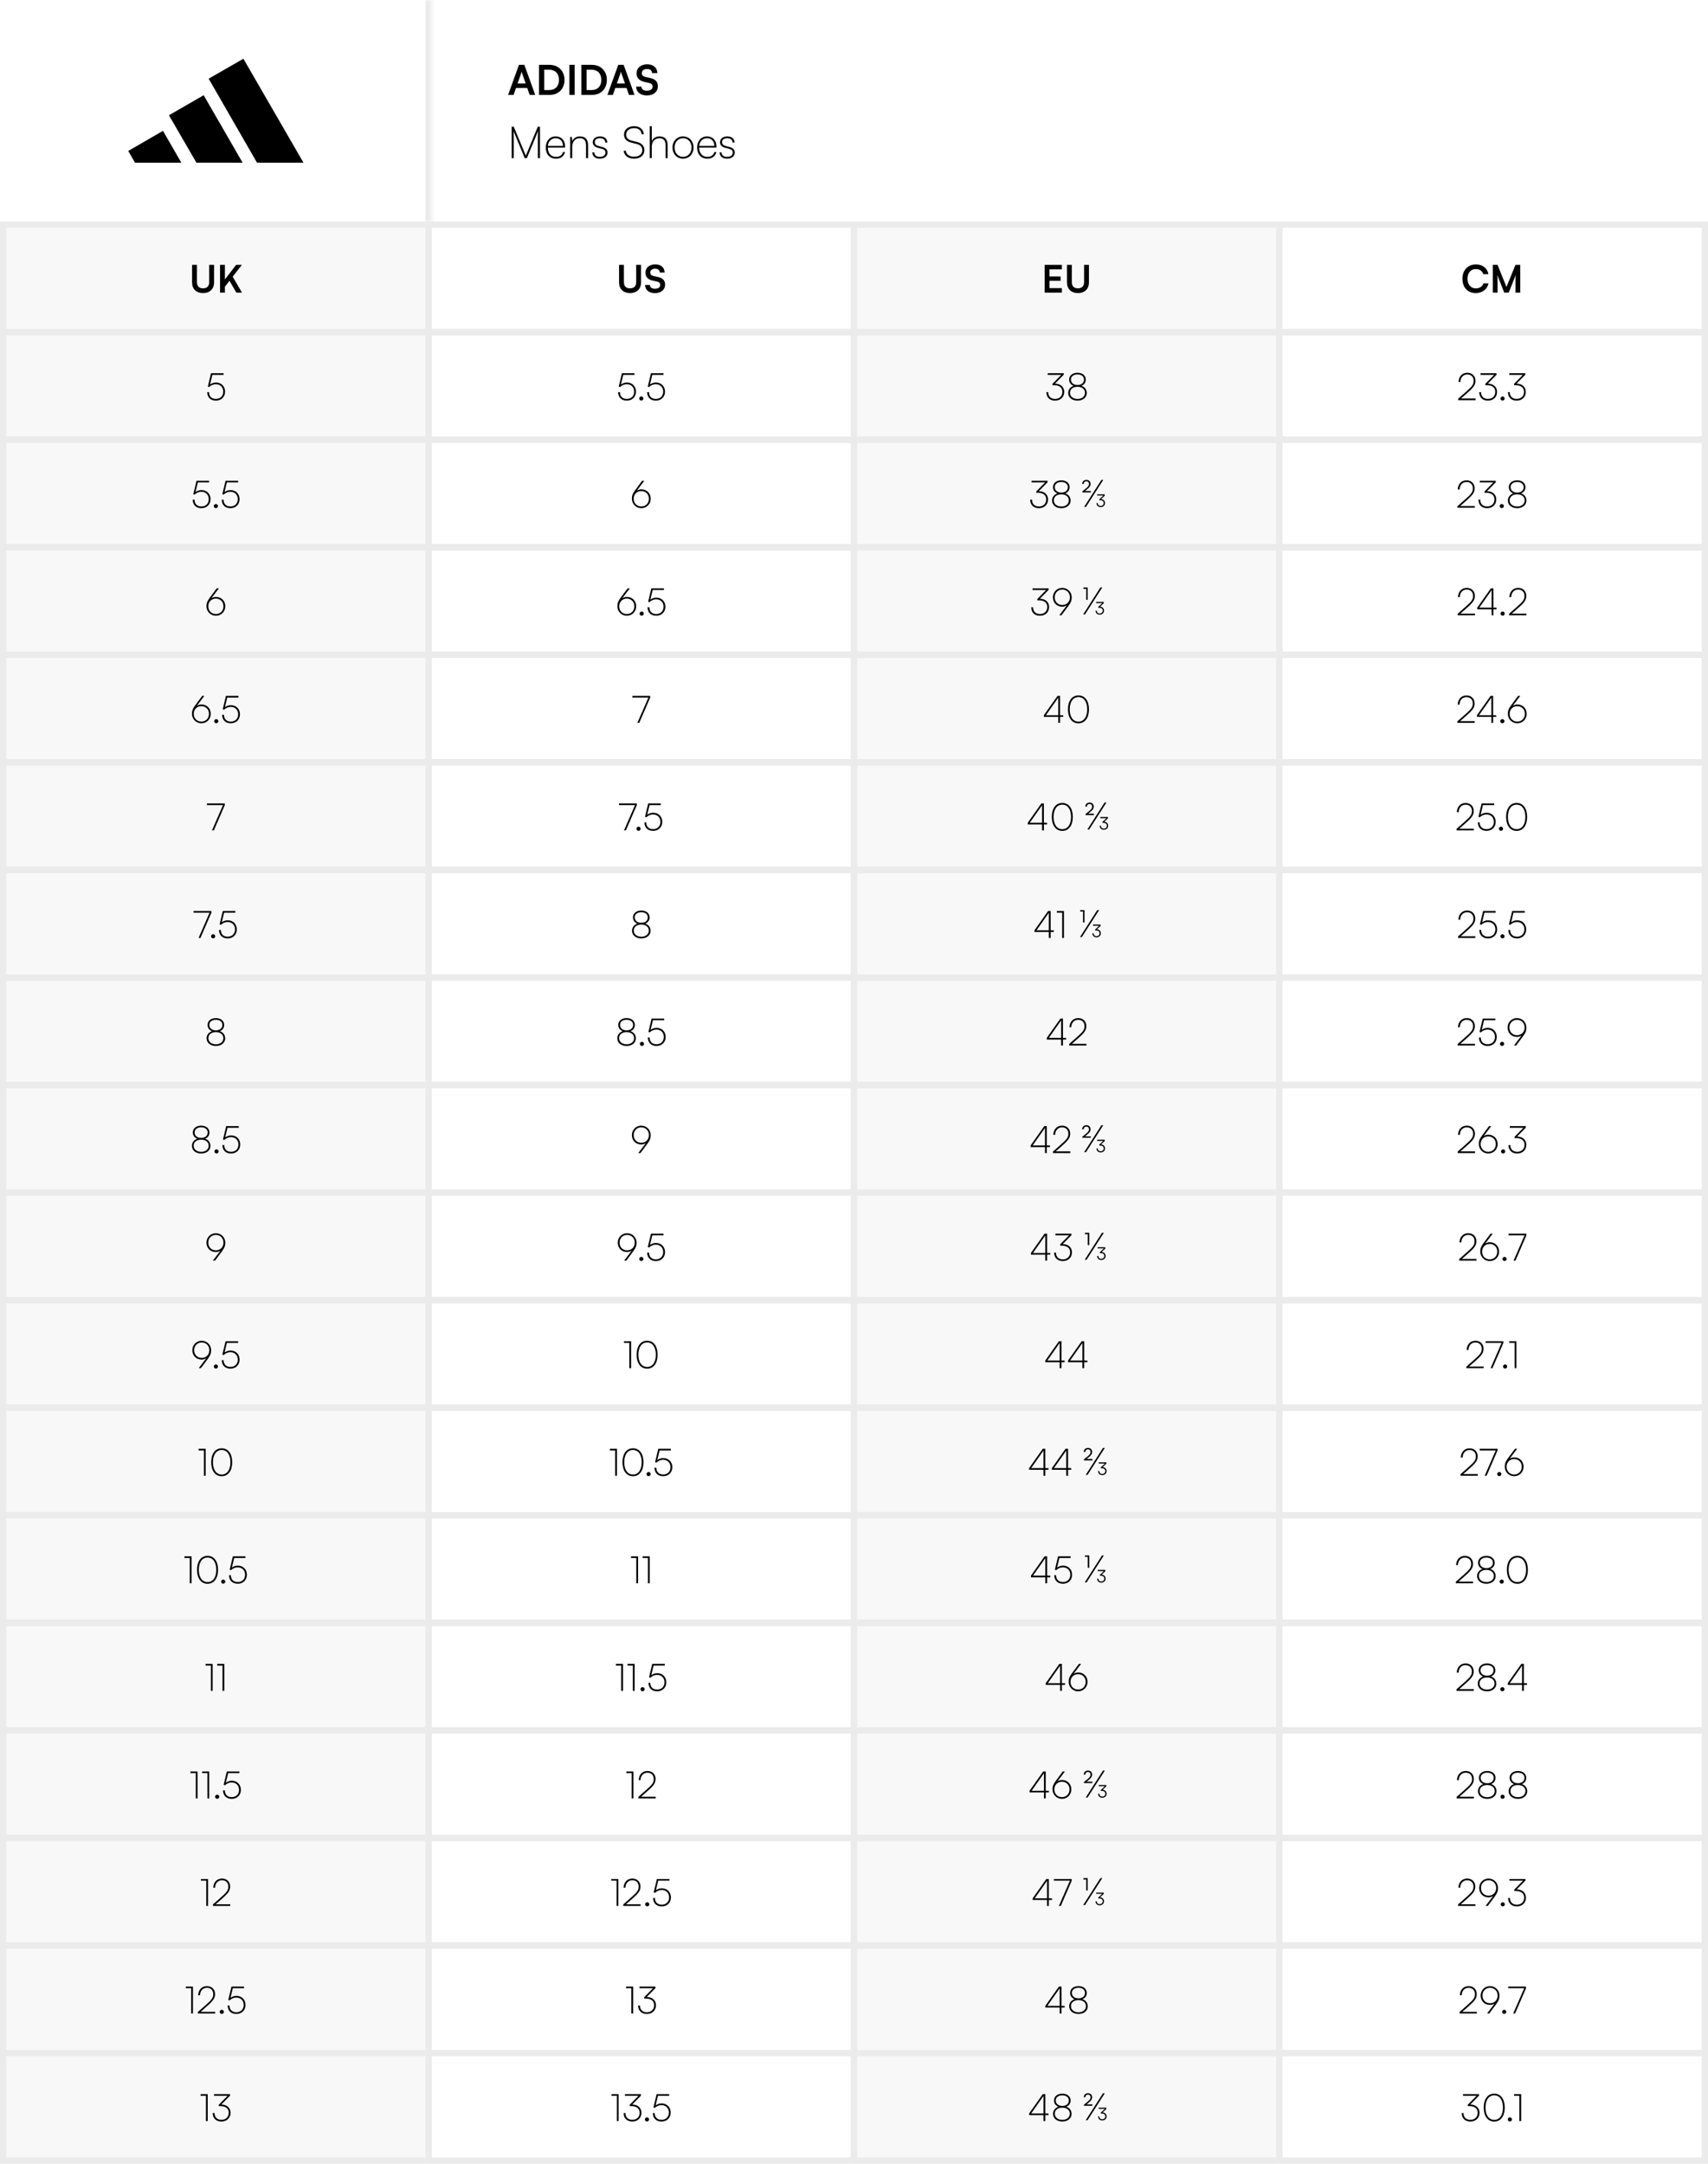 <svg xmlns="http://www.w3.org/2000/svg" fill="none" viewBox="0 0 540 684" height="684" width="540">
<rect fill="white" height="684" width="540"></rect>
<mask fill="white" id="path-1-inside-1_1027_25436">
<path d="M0 0H136.5V70H0V0Z"></path>
</mask>
<path mask="url(#path-1-inside-1_1027_25436)" fill="#EBEBEB" d="M134.5 0V70H138.5V0H134.5Z"></path>
<path fill="black" d="M81.253 51.433L65.971 24.873L76.95 18.567L95.953 51.433H81.253Z"></path>
<path fill="black" d="M40.547 47.712L51.526 41.363L57.335 51.433H42.677L40.547 47.712Z"></path>
<path fill="black" d="M53.415 36.434L64.394 30.1L76.708 51.433L62.093 51.419L53.415 36.434Z"></path>
<path fill="black" d="M162.372 30H160.643L164.075 20.497H165.778L169.21 30H167.455L166.688 27.803H163.139L162.372 30ZM164.712 23.331L163.633 26.399H166.207L165.115 23.331C165.037 23.084 164.946 22.798 164.92 22.603C164.881 22.785 164.803 23.071 164.712 23.331ZM173.821 30H170.402V20.497H173.73C176.538 20.497 178.475 22.434 178.475 25.268C178.475 28.063 176.577 30 173.821 30ZM173.574 22.031H172.066V28.466H173.665C175.563 28.466 176.72 27.244 176.72 25.268C176.72 23.253 175.537 22.031 173.574 22.031ZM181.689 20.497V30H180.025V20.497H181.689ZM187.214 30H183.795V20.497H187.123C189.931 20.497 191.868 22.434 191.868 25.268C191.868 28.063 189.97 30 187.214 30ZM186.967 22.031H185.459V28.466H187.058C188.956 28.466 190.113 27.244 190.113 25.268C190.113 23.253 188.93 22.031 186.967 22.031ZM193.768 30H192.039L195.471 20.497H197.174L200.606 30H198.851L198.084 27.803H194.535L193.768 30ZM196.108 23.331L195.029 26.399H197.603L196.511 23.331C196.433 23.084 196.342 22.798 196.316 22.603C196.277 22.785 196.199 23.071 196.108 23.331ZM201.251 23.149C201.251 21.485 202.629 20.328 204.631 20.328C206.555 20.328 207.777 21.394 207.829 23.11H206.165C206.126 22.291 205.541 21.81 204.605 21.81C203.578 21.81 202.915 22.304 202.915 23.097C202.915 23.773 203.279 24.15 204.072 24.332L205.567 24.657C207.192 25.008 207.985 25.84 207.985 27.257C207.985 29.025 206.607 30.169 204.514 30.169C202.486 30.169 201.16 29.09 201.121 27.387H202.785C202.798 28.193 203.448 28.674 204.514 28.674C205.619 28.674 206.321 28.193 206.321 27.4C206.321 26.763 205.996 26.386 205.216 26.217L203.708 25.879C202.096 25.528 201.251 24.605 201.251 23.149Z"></path>
<path fill="black" d="M162.432 50H161.76V40.06H162.432L166.24 49.188L170.034 40.06H170.72V50H170.048V44.554C170.048 42.93 170.076 42.09 170.118 41.432L166.576 50H165.904L162.362 41.474C162.39 41.754 162.432 42.916 162.432 44.554V50ZM175.778 50.168C173.832 50.168 172.544 48.768 172.544 46.654C172.544 44.554 173.818 43.112 175.694 43.112C177.444 43.112 178.648 44.372 178.648 46.206V46.654H173.188C173.244 48.488 174.196 49.58 175.778 49.58C176.968 49.58 177.724 49.062 177.99 48.068H178.648C178.256 49.454 177.29 50.168 175.778 50.168ZM175.694 43.7C174.322 43.7 173.356 44.652 173.202 46.122H177.99C177.99 44.666 177.08 43.7 175.694 43.7ZM180.911 50H180.267V43.28H180.785L180.925 44.582C181.373 43.644 182.297 43.112 183.305 43.112C185.209 43.112 185.923 44.232 185.923 45.912V50H185.279V46.038C185.279 44.26 184.509 43.7 183.291 43.7C181.765 43.7 180.911 44.834 180.911 46.528V50ZM187.28 48.18H187.91C187.91 49.048 188.554 49.58 189.59 49.58C190.724 49.58 191.424 49.076 191.424 48.25C191.424 47.592 191.102 47.256 190.234 47.032L189.1 46.738C187.952 46.444 187.406 45.8 187.406 44.974C187.406 43.854 188.33 43.112 189.716 43.112C191.102 43.112 191.97 43.854 192.012 45.072H191.382C191.34 44.204 190.724 43.7 189.716 43.7C188.638 43.7 188.05 44.148 188.05 44.974C188.05 45.548 188.442 45.954 189.254 46.164L190.374 46.458C191.55 46.766 192.068 47.312 192.068 48.25C192.068 49.398 191.088 50.168 189.618 50.168C188.19 50.168 187.28 49.398 187.28 48.18ZM197.292 42.566C197.292 40.942 198.566 39.892 200.526 39.892C202.234 39.892 203.368 40.844 203.564 42.44H202.864C202.724 41.208 201.884 40.508 200.526 40.508C198.986 40.508 197.964 41.32 197.964 42.566C197.964 43.518 198.538 44.148 199.672 44.442L201.436 44.89C202.934 45.268 203.732 46.164 203.732 47.438C203.732 49.104 202.444 50.168 200.456 50.168C198.594 50.168 197.334 49.202 197.18 47.648H197.894C197.95 48.782 198.972 49.538 200.456 49.538C202.038 49.538 203.06 48.726 203.06 47.452C203.06 46.472 202.486 45.814 201.31 45.52L199.588 45.086C198.09 44.708 197.292 43.854 197.292 42.566ZM206.067 49.986H205.423V39.892H206.067V44.582C206.501 43.714 207.341 43.112 208.531 43.112C210.337 43.112 211.079 44.232 211.079 45.912V50H210.435V46.038C210.435 44.26 209.637 43.7 208.489 43.7C206.879 43.7 206.067 44.932 206.067 46.346V49.986ZM212.617 46.64C212.617 44.61 214.031 43.112 215.949 43.112C217.867 43.112 219.281 44.61 219.281 46.64C219.281 48.67 217.867 50.168 215.949 50.168C214.031 50.168 212.617 48.67 212.617 46.64ZM213.275 46.64C213.275 48.362 214.381 49.58 215.949 49.58C217.517 49.58 218.623 48.362 218.623 46.64C218.623 44.918 217.517 43.7 215.949 43.7C214.381 43.7 213.275 44.918 213.275 46.64ZM223.63 50.168C221.684 50.168 220.396 48.768 220.396 46.654C220.396 44.554 221.67 43.112 223.546 43.112C225.296 43.112 226.5 44.372 226.5 46.206V46.654H221.04C221.096 48.488 222.048 49.58 223.63 49.58C224.82 49.58 225.576 49.062 225.842 48.068H226.5C226.108 49.454 225.142 50.168 223.63 50.168ZM223.546 43.7C222.174 43.7 221.208 44.652 221.054 46.122H225.842C225.842 44.666 224.932 43.7 223.546 43.7ZM227.517 48.18H228.147C228.147 49.048 228.791 49.58 229.827 49.58C230.961 49.58 231.661 49.076 231.661 48.25C231.661 47.592 231.339 47.256 230.471 47.032L229.337 46.738C228.189 46.444 227.643 45.8 227.643 44.974C227.643 43.854 228.567 43.112 229.953 43.112C231.339 43.112 232.207 43.854 232.249 45.072H231.619C231.577 44.204 230.961 43.7 229.953 43.7C228.875 43.7 228.287 44.148 228.287 44.974C228.287 45.548 228.679 45.954 229.491 46.164L230.611 46.458C231.787 46.766 232.305 47.312 232.305 48.25C232.305 49.398 231.325 50.168 229.855 50.168C228.427 50.168 227.517 49.398 227.517 48.18Z"></path>
<rect fill="#F8F8F8" transform="translate(0 70)" height="614" width="136.5"></rect>
<rect stroke-width="2" stroke="#EBEBEB" height="34" width="134.5" y="71" x="1"></rect>
<path fill="black" d="M60.73 89.296V83.728H62.266V89.2C62.266 90.46 62.95 91.156 64.198 91.156C65.446 91.156 66.142 90.448 66.142 89.2V83.728H67.678V89.296C67.678 91.348 66.334 92.644 64.198 92.644C62.074 92.644 60.73 91.36 60.73 89.296ZM71.104 83.728V88.336L74.656 83.728H76.468L73.564 87.472L76.504 92.5H74.728L72.556 88.768L71.104 90.628V92.5H69.568V83.728H71.104Z"></path>
<rect stroke-width="2" stroke="#EBEBEB" height="34" width="134.5" y="105" x="1"></rect>
<path fill="black" d="M68.255 126.644C66.575 126.644 65.519 125.6 65.519 123.956H66.095C66.095 125.288 66.923 126.104 68.255 126.104C69.671 126.104 70.583 125.156 70.583 123.788C70.583 122.516 69.731 121.46 68.243 121.46C67.403 121.46 66.635 121.832 66.095 122.372L65.711 122.192L66.719 117.98H70.691V118.508H67.139L66.407 121.556C66.935 121.148 67.595 120.92 68.279 120.92C70.079 120.92 71.159 122.24 71.159 123.8C71.159 125.456 69.983 126.644 68.255 126.644Z"></path>
<rect stroke-width="2" stroke="#EBEBEB" height="34" width="134.5" y="139" x="1"></rect>
<path fill="black" d="M63.667 160.644C61.987 160.644 60.931 159.6 60.931 157.956H61.507C61.507 159.288 62.335 160.104 63.667 160.104C65.083 160.104 65.995 159.156 65.995 157.788C65.995 156.516 65.143 155.46 63.655 155.46C62.815 155.46 62.047 155.832 61.507 156.372L61.123 156.192L62.131 151.98H66.103V152.508H62.551L61.819 155.556C62.347 155.148 63.007 154.92 63.691 154.92C65.491 154.92 66.571 156.24 66.571 157.8C66.571 159.456 65.395 160.644 63.667 160.644ZM68.25 160.632C67.89 160.632 67.59 160.332 67.59 159.984C67.59 159.624 67.89 159.324 68.25 159.324C68.61 159.324 68.91 159.624 68.91 159.984C68.91 160.332 68.61 160.632 68.25 160.632ZM72.843 160.644C71.163 160.644 70.107 159.6 70.107 157.956H70.683C70.683 159.288 71.511 160.104 72.843 160.104C74.259 160.104 75.171 159.156 75.171 157.788C75.171 156.516 74.319 155.46 72.831 155.46C71.991 155.46 71.223 155.832 70.683 156.372L70.299 156.192L71.307 151.98H75.279V152.508H71.727L70.995 155.556C71.523 155.148 72.183 154.92 72.867 154.92C74.667 154.92 75.747 156.24 75.747 157.8C75.747 159.456 74.571 160.644 72.843 160.644Z"></path>
<rect stroke-width="2" stroke="#EBEBEB" height="34" width="134.5" y="173" x="1"></rect>
<path fill="black" d="M66.26 189.016L68.516 185.98H69.2L66.824 189.124C67.376 188.788 67.784 188.692 68.276 188.692C70.052 188.692 71.228 190.012 71.228 191.656C71.228 193.36 69.92 194.644 68.264 194.644C66.608 194.644 65.276 193.336 65.276 191.656C65.276 190.684 65.516 190.012 66.26 189.016ZM65.852 191.656C65.852 193.072 66.848 194.104 68.264 194.104C69.656 194.104 70.652 193.072 70.652 191.656C70.652 190.252 69.656 189.232 68.264 189.232C66.848 189.232 65.852 190.252 65.852 191.656Z"></path>
<rect stroke-width="2" stroke="#EBEBEB" height="34" width="134.5" y="207" x="1"></rect>
<path fill="black" d="M61.672 223.016L63.928 219.98H64.612L62.236 223.124C62.788 222.788 63.196 222.692 63.688 222.692C65.464 222.692 66.64 224.012 66.64 225.656C66.64 227.36 65.332 228.644 63.676 228.644C62.02 228.644 60.688 227.336 60.688 225.656C60.688 224.684 60.928 224.012 61.672 223.016ZM61.264 225.656C61.264 227.072 62.26 228.104 63.676 228.104C65.068 228.104 66.064 227.072 66.064 225.656C66.064 224.252 65.068 223.232 63.676 223.232C62.26 223.232 61.264 224.252 61.264 225.656ZM68.373 228.632C68.013 228.632 67.713 228.332 67.713 227.984C67.713 227.624 68.013 227.324 68.373 227.324C68.733 227.324 69.033 227.624 69.033 227.984C69.033 228.332 68.733 228.632 68.373 228.632ZM72.966 228.644C71.286 228.644 70.23 227.6 70.23 225.956H70.806C70.806 227.288 71.634 228.104 72.966 228.104C74.382 228.104 75.294 227.156 75.294 225.788C75.294 224.516 74.442 223.46 72.954 223.46C72.114 223.46 71.346 223.832 70.806 224.372L70.422 224.192L71.43 219.98H75.402V220.508H71.85L71.118 223.556C71.646 223.148 72.306 222.92 72.99 222.92C74.79 222.92 75.87 224.24 75.87 225.8C75.87 227.456 74.694 228.644 72.966 228.644Z"></path>
<rect stroke-width="2" stroke="#EBEBEB" height="34" width="134.5" y="241" x="1"></rect>
<path fill="black" d="M65.429 253.98H71.069V254.508L67.613 262.5H67.013L70.493 254.508H65.429V253.98Z"></path>
<rect stroke-width="2" stroke="#EBEBEB" height="34" width="134.5" y="275" x="1"></rect>
<path fill="black" d="M61.198 287.98H66.838V288.508L63.382 296.5H62.782L66.262 288.508H61.198V287.98ZM67.383 296.632C67.023 296.632 66.723 296.332 66.723 295.984C66.723 295.624 67.023 295.324 67.383 295.324C67.743 295.324 68.043 295.624 68.043 295.984C68.043 296.332 67.743 296.632 67.383 296.632ZM71.975 296.644C70.296 296.644 69.24 295.6 69.24 293.956H69.816C69.816 295.288 70.644 296.104 71.975 296.104C73.391 296.104 74.303 295.156 74.303 293.788C74.303 292.516 73.451 291.46 71.963 291.46C71.124 291.46 70.356 291.832 69.816 292.372L69.431 292.192L70.439 287.98H74.412V288.508H70.859L70.127 291.556C70.656 291.148 71.316 290.92 71.999 290.92C73.799 290.92 74.879 292.24 74.879 293.8C74.879 295.456 73.704 296.644 71.975 296.644Z"></path>
<rect stroke-width="2" stroke="#EBEBEB" height="34" width="134.5" y="309" x="1"></rect>
<path fill="black" d="M65.318 328.22C65.318 327.164 65.978 326.324 67.022 325.976C66.122 325.616 65.618 324.896 65.618 323.996C65.618 322.712 66.686 321.836 68.258 321.836C69.818 321.836 70.874 322.712 70.874 323.996C70.874 324.92 70.37 325.64 69.482 325.976C70.514 326.276 71.186 327.14 71.186 328.232C71.186 329.648 69.986 330.644 68.258 330.644C66.518 330.644 65.318 329.648 65.318 328.22ZM66.182 323.972C66.182 325.016 67.01 325.712 68.258 325.712C69.506 325.712 70.31 325.04 70.31 323.996C70.31 323 69.506 322.364 68.258 322.364C67.01 322.364 66.182 323 66.182 323.972ZM65.882 328.16C65.882 329.324 66.854 330.116 68.27 330.116C69.662 330.116 70.622 329.324 70.622 328.172C70.622 327.02 69.686 326.264 68.246 326.264C66.818 326.264 65.882 327.02 65.882 328.16Z"></path>
<rect stroke-width="2" stroke="#EBEBEB" height="34" width="134.5" y="343" x="1"></rect>
<path fill="black" d="M60.666 362.22C60.666 361.164 61.326 360.324 62.37 359.976C61.47 359.616 60.966 358.896 60.966 357.996C60.966 356.712 62.034 355.836 63.606 355.836C65.166 355.836 66.222 356.712 66.222 357.996C66.222 358.92 65.718 359.64 64.83 359.976C65.862 360.276 66.534 361.14 66.534 362.232C66.534 363.648 65.334 364.644 63.606 364.644C61.866 364.644 60.666 363.648 60.666 362.22ZM61.53 357.972C61.53 359.016 62.358 359.712 63.606 359.712C64.854 359.712 65.658 359.04 65.658 357.996C65.658 357 64.854 356.364 63.606 356.364C62.358 356.364 61.53 357 61.53 357.972ZM61.23 362.16C61.23 363.324 62.202 364.116 63.618 364.116C65.01 364.116 65.97 363.324 65.97 362.172C65.97 361.02 65.034 360.264 63.594 360.264C62.166 360.264 61.23 361.02 61.23 362.16ZM68.455 364.632C68.095 364.632 67.795 364.332 67.795 363.984C67.795 363.624 68.095 363.324 68.455 363.324C68.815 363.324 69.115 363.624 69.115 363.984C69.115 364.332 68.815 364.632 68.455 364.632ZM73.048 364.644C71.368 364.644 70.312 363.6 70.312 361.956H70.888C70.888 363.288 71.716 364.104 73.048 364.104C74.464 364.104 75.376 363.156 75.376 361.788C75.376 360.516 74.524 359.46 73.036 359.46C72.196 359.46 71.428 359.832 70.888 360.372L70.504 360.192L71.512 355.98H75.484V356.508H71.932L71.2 359.556C71.728 359.148 72.388 358.92 73.072 358.92C74.872 358.92 75.952 360.24 75.952 361.8C75.952 363.456 74.776 364.644 73.048 364.644Z"></path>
<rect stroke-width="2" stroke="#EBEBEB" height="34" width="134.5" y="377" x="1"></rect>
<path fill="black" d="M70.244 395.464L67.988 398.5H67.304L69.68 395.356C69.128 395.692 68.72 395.788 68.228 395.788C66.452 395.788 65.276 394.468 65.276 392.824C65.276 391.12 66.584 389.836 68.24 389.836C69.896 389.836 71.228 391.144 71.228 392.824C71.228 393.796 70.988 394.468 70.244 395.464ZM70.652 392.824C70.652 391.408 69.656 390.376 68.24 390.376C66.848 390.376 65.852 391.408 65.852 392.824C65.852 394.228 66.848 395.248 68.24 395.248C69.656 395.248 70.652 394.228 70.652 392.824Z"></path>
<rect stroke-width="2" stroke="#EBEBEB" height="34" width="134.5" y="411" x="1"></rect>
<path fill="black" d="M65.773 429.464L63.517 432.5H62.833L65.209 429.356C64.657 429.692 64.249 429.788 63.757 429.788C61.981 429.788 60.805 428.468 60.805 426.824C60.805 425.12 62.113 423.836 63.769 423.836C65.425 423.836 66.757 425.144 66.757 426.824C66.757 427.796 66.517 428.468 65.773 429.464ZM66.181 426.824C66.181 425.408 65.185 424.376 63.769 424.376C62.377 424.376 61.381 425.408 61.381 426.824C61.381 428.228 62.377 429.248 63.769 429.248C65.185 429.248 66.181 428.228 66.181 426.824ZM68.256 432.632C67.896 432.632 67.596 432.332 67.596 431.984C67.596 431.624 67.896 431.324 68.256 431.324C68.616 431.324 68.916 431.624 68.916 431.984C68.916 432.332 68.616 432.632 68.256 432.632ZM72.849 432.644C71.169 432.644 70.113 431.6 70.113 429.956H70.689C70.689 431.288 71.517 432.104 72.849 432.104C74.265 432.104 75.177 431.156 75.177 429.788C75.177 428.516 74.325 427.46 72.837 427.46C71.997 427.46 71.229 427.832 70.689 428.372L70.305 428.192L71.313 423.98H75.285V424.508H71.733L71.001 427.556C71.529 427.148 72.189 426.92 72.873 426.92C74.673 426.92 75.753 428.24 75.753 429.8C75.753 431.456 74.577 432.644 72.849 432.644Z"></path>
<rect stroke-width="2" stroke="#EBEBEB" height="34" width="134.5" y="445" x="1"></rect>
<path fill="black" d="M64.467 458.508H62.787V457.98H65.031V466.5H64.467V458.508ZM66.767 462.24C66.767 459.588 68.015 457.824 70.091 457.824C72.167 457.824 73.415 459.588 73.415 462.24C73.415 464.892 72.167 466.656 70.091 466.656C68.015 466.656 66.767 464.892 66.767 462.24ZM67.331 462.24C67.331 464.556 68.339 466.116 70.091 466.116C71.843 466.116 72.851 464.556 72.851 462.24C72.851 459.924 71.843 458.364 70.091 458.364C68.339 458.364 67.331 459.924 67.331 462.24Z"></path>
<rect stroke-width="2" stroke="#EBEBEB" height="34" width="134.5" y="479" x="1"></rect>
<path fill="black" d="M59.996 492.508H58.316V491.98H60.56V500.5H59.996V492.508ZM62.296 496.24C62.296 493.588 63.544 491.824 65.62 491.824C67.696 491.824 68.944 493.588 68.944 496.24C68.944 498.892 67.696 500.656 65.62 500.656C63.544 500.656 62.296 498.892 62.296 496.24ZM62.86 496.24C62.86 498.556 63.868 500.116 65.62 500.116C67.372 500.116 68.38 498.556 68.38 496.24C68.38 493.924 67.372 492.364 65.62 492.364C63.868 492.364 62.86 493.924 62.86 496.24ZM70.564 500.632C70.204 500.632 69.904 500.332 69.904 499.984C69.904 499.624 70.204 499.324 70.564 499.324C70.924 499.324 71.225 499.624 71.225 499.984C71.225 500.332 70.924 500.632 70.564 500.632ZM75.157 500.644C73.477 500.644 72.421 499.6 72.421 497.956H72.997C72.997 499.288 73.825 500.104 75.157 500.104C76.573 500.104 77.485 499.156 77.485 497.788C77.485 496.516 76.633 495.46 75.145 495.46C74.305 495.46 73.537 495.832 72.997 496.372L72.613 496.192L73.621 491.98H77.593V492.508H74.041L73.309 495.556C73.837 495.148 74.497 494.92 75.181 494.92C76.981 494.92 78.061 496.24 78.061 497.8C78.061 499.456 76.885 500.644 75.157 500.644Z"></path>
<rect stroke-width="2" stroke="#EBEBEB" height="34" width="134.5" y="513" x="1"></rect>
<path fill="black" d="M66.67 526.508H64.99V525.98H67.234V534.5H66.67V526.508ZM70.35 526.508H68.67V525.98H70.914V534.5H70.35V526.508Z"></path>
<rect stroke-width="2" stroke="#EBEBEB" height="34" width="134.5" y="547" x="1"></rect>
<path fill="black" d="M61.901 560.508H60.221V559.98H62.465V568.5H61.901V560.508ZM65.581 560.508H63.901V559.98H66.144V568.5H65.581V560.508ZM68.66 568.632C68.3 568.632 68 568.332 68 567.984C68 567.624 68.3 567.324 68.66 567.324C69.02 567.324 69.32 567.624 69.32 567.984C69.32 568.332 69.02 568.632 68.66 568.632ZM73.253 568.644C71.573 568.644 70.517 567.6 70.517 565.956H71.093C71.093 567.288 71.921 568.104 73.253 568.104C74.669 568.104 75.581 567.156 75.581 565.788C75.581 564.516 74.729 563.46 73.241 563.46C72.401 563.46 71.633 563.832 71.093 564.372L70.709 564.192L71.717 559.98H75.689V560.508H72.137L71.405 563.556C71.933 563.148 72.593 562.92 73.277 562.92C75.077 562.92 76.157 564.24 76.157 565.8C76.157 567.456 74.981 568.644 73.253 568.644Z"></path>
<rect stroke-width="2" stroke="#EBEBEB" height="34" width="134.5" y="581" x="1"></rect>
<path fill="black" d="M65.206 594.508H63.526V593.98H65.769V602.5H65.206V594.508ZM72.797 602.5H67.325V602.02L70.025 599.632C71.777 598.084 72.185 597.472 72.185 596.38C72.185 595.144 71.417 594.376 70.181 594.376C68.909 594.376 68.045 595.312 67.997 596.74H67.421C67.481 594.988 68.585 593.836 70.205 593.836C71.717 593.836 72.761 594.868 72.761 596.344C72.761 597.604 72.245 598.396 70.361 600.052L68.189 601.972H72.797V602.5Z"></path>
<rect stroke-width="2" stroke="#EBEBEB" height="34" width="134.5" y="615" x="1"></rect>
<path fill="black" d="M60.436 628.508H58.756V627.98H61V636.5H60.436V628.508ZM68.028 636.5H62.556V636.02L65.256 633.632C67.008 632.084 67.416 631.472 67.416 630.38C67.416 629.144 66.648 628.376 65.412 628.376C64.14 628.376 63.276 629.312 63.228 630.74H62.652C62.712 628.988 63.816 627.836 65.436 627.836C66.948 627.836 67.992 628.868 67.992 630.344C67.992 631.604 67.476 632.396 65.592 634.052L63.42 635.972H68.028V636.5ZM70.125 636.632C69.765 636.632 69.465 636.332 69.465 635.984C69.465 635.624 69.765 635.324 70.125 635.324C70.485 635.324 70.785 635.624 70.785 635.984C70.785 636.332 70.485 636.632 70.125 636.632ZM74.718 636.644C73.038 636.644 71.982 635.6 71.982 633.956H72.558C72.558 635.288 73.386 636.104 74.718 636.104C76.134 636.104 77.046 635.156 77.046 633.788C77.046 632.516 76.194 631.46 74.706 631.46C73.866 631.46 73.098 631.832 72.558 632.372L72.174 632.192L73.182 627.98H77.154V628.508H73.602L72.87 631.556C73.398 631.148 74.058 630.92 74.742 630.92C76.542 630.92 77.622 632.24 77.622 633.8C77.622 635.456 76.446 636.644 74.718 636.644Z"></path>
<rect stroke-width="2" stroke="#EBEBEB" height="34" width="134.5" y="649" x="1"></rect>
<path fill="black" d="M65.106 662.508H63.426V661.98H65.67V670.5H65.106V662.508ZM69.698 665.772H69.169V665.352L71.954 662.508H67.669V661.98H72.734V662.46L69.962 665.28C71.713 665.28 72.889 666.324 72.889 667.872C72.889 669.528 71.713 670.644 69.986 670.644C68.305 670.644 67.249 669.6 67.249 667.956H67.826C67.826 669.288 68.653 670.104 69.986 670.104C71.401 670.104 72.314 669.216 72.314 667.848C72.314 666.54 71.353 665.772 69.698 665.772Z"></path>
<rect fill="white" transform="translate(134.5 70)" height="614" width="136.5"></rect>
<rect stroke-width="2" stroke="#EBEBEB" height="34" width="134.5" y="71" x="135.5"></rect>
<path fill="black" d="M195.723 89.296V83.728H197.259V89.2C197.259 90.46 197.943 91.156 199.191 91.156C200.439 91.156 201.135 90.448 201.135 89.2V83.728H202.671V89.296C202.671 91.348 201.327 92.644 199.191 92.644C197.067 92.644 195.723 91.36 195.723 89.296ZM204.056 86.176C204.056 84.64 205.328 83.572 207.176 83.572C208.952 83.572 210.08 84.556 210.128 86.14H208.592C208.556 85.384 208.016 84.94 207.152 84.94C206.204 84.94 205.592 85.396 205.592 86.128C205.592 86.752 205.928 87.1 206.66 87.268L208.04 87.568C209.54 87.892 210.272 88.66 210.272 89.968C210.272 91.6 209 92.656 207.068 92.656C205.196 92.656 203.972 91.66 203.936 90.088H205.472C205.484 90.832 206.084 91.276 207.068 91.276C208.088 91.276 208.736 90.832 208.736 90.1C208.736 89.512 208.436 89.164 207.716 89.008L206.324 88.696C204.836 88.372 204.056 87.52 204.056 86.176Z"></path>
<rect stroke-width="2" stroke="#EBEBEB" height="34" width="134.5" y="105" x="135.5"></rect>
<path fill="black" d="M198.167 126.644C196.487 126.644 195.431 125.6 195.431 123.956H196.007C196.007 125.288 196.835 126.104 198.167 126.104C199.583 126.104 200.495 125.156 200.495 123.788C200.495 122.516 199.643 121.46 198.155 121.46C197.315 121.46 196.547 121.832 196.007 122.372L195.623 122.192L196.631 117.98H200.603V118.508H197.051L196.319 121.556C196.847 121.148 197.507 120.92 198.191 120.92C199.991 120.92 201.071 122.24 201.071 123.8C201.071 125.456 199.895 126.644 198.167 126.644ZM202.75 126.632C202.39 126.632 202.09 126.332 202.09 125.984C202.09 125.624 202.39 125.324 202.75 125.324C203.11 125.324 203.41 125.624 203.41 125.984C203.41 126.332 203.11 126.632 202.75 126.632ZM207.343 126.644C205.663 126.644 204.607 125.6 204.607 123.956H205.183C205.183 125.288 206.011 126.104 207.343 126.104C208.759 126.104 209.671 125.156 209.671 123.788C209.671 122.516 208.819 121.46 207.331 121.46C206.491 121.46 205.723 121.832 205.183 122.372L204.799 122.192L205.807 117.98H209.779V118.508H206.227L205.495 121.556C206.023 121.148 206.683 120.92 207.367 120.92C209.167 120.92 210.247 122.24 210.247 123.8C210.247 125.456 209.071 126.644 207.343 126.644Z"></path>
<rect stroke-width="2" stroke="#EBEBEB" height="34" width="134.5" y="139" x="135.5"></rect>
<path fill="black" d="M200.76 155.016L203.016 151.98H203.7L201.324 155.124C201.876 154.788 202.284 154.692 202.776 154.692C204.552 154.692 205.728 156.012 205.728 157.656C205.728 159.36 204.42 160.644 202.764 160.644C201.108 160.644 199.776 159.336 199.776 157.656C199.776 156.684 200.016 156.012 200.76 155.016ZM200.352 157.656C200.352 159.072 201.348 160.104 202.764 160.104C204.156 160.104 205.152 159.072 205.152 157.656C205.152 156.252 204.156 155.232 202.764 155.232C201.348 155.232 200.352 156.252 200.352 157.656Z"></path>
<rect stroke-width="2" stroke="#EBEBEB" height="34" width="134.5" y="173" x="135.5"></rect>
<path fill="black" d="M196.172 189.016L198.428 185.98H199.112L196.736 189.124C197.288 188.788 197.696 188.692 198.188 188.692C199.964 188.692 201.14 190.012 201.14 191.656C201.14 193.36 199.832 194.644 198.176 194.644C196.52 194.644 195.188 193.336 195.188 191.656C195.188 190.684 195.428 190.012 196.172 189.016ZM195.764 191.656C195.764 193.072 196.76 194.104 198.176 194.104C199.568 194.104 200.564 193.072 200.564 191.656C200.564 190.252 199.568 189.232 198.176 189.232C196.76 189.232 195.764 190.252 195.764 191.656ZM202.873 194.632C202.513 194.632 202.213 194.332 202.213 193.984C202.213 193.624 202.513 193.324 202.873 193.324C203.233 193.324 203.533 193.624 203.533 193.984C203.533 194.332 203.233 194.632 202.873 194.632ZM207.466 194.644C205.786 194.644 204.73 193.6 204.73 191.956H205.306C205.306 193.288 206.134 194.104 207.466 194.104C208.882 194.104 209.794 193.156 209.794 191.788C209.794 190.516 208.942 189.46 207.454 189.46C206.614 189.46 205.846 189.832 205.306 190.372L204.922 190.192L205.93 185.98H209.902V186.508H206.35L205.618 189.556C206.146 189.148 206.806 188.92 207.49 188.92C209.29 188.92 210.37 190.24 210.37 191.8C210.37 193.456 209.194 194.644 207.466 194.644Z"></path>
<rect stroke-width="2" stroke="#EBEBEB" height="34" width="134.5" y="207" x="135.5"></rect>
<path fill="black" d="M199.929 219.98H205.569V220.508L202.113 228.5H201.513L204.993 220.508H199.929V219.98Z"></path>
<rect stroke-width="2" stroke="#EBEBEB" height="34" width="134.5" y="241" x="135.5"></rect>
<path fill="black" d="M195.698 253.98H201.338V254.508L197.882 262.5H197.282L200.762 254.508H195.698V253.98ZM201.883 262.632C201.523 262.632 201.223 262.332 201.223 261.984C201.223 261.624 201.523 261.324 201.883 261.324C202.243 261.324 202.543 261.624 202.543 261.984C202.543 262.332 202.243 262.632 201.883 262.632ZM206.476 262.644C204.796 262.644 203.74 261.6 203.74 259.956H204.316C204.316 261.288 205.144 262.104 206.476 262.104C207.892 262.104 208.804 261.156 208.804 259.788C208.804 258.516 207.952 257.46 206.464 257.46C205.624 257.46 204.856 257.832 204.316 258.372L203.932 258.192L204.94 253.98H208.912V254.508H205.36L204.628 257.556C205.156 257.148 205.816 256.92 206.5 256.92C208.3 256.92 209.38 258.24 209.38 259.8C209.38 261.456 208.204 262.644 206.476 262.644Z"></path>
<rect stroke-width="2" stroke="#EBEBEB" height="34" width="134.5" y="275" x="135.5"></rect>
<path fill="black" d="M199.818 294.22C199.818 293.164 200.478 292.324 201.522 291.976C200.622 291.616 200.118 290.896 200.118 289.996C200.118 288.712 201.186 287.836 202.758 287.836C204.318 287.836 205.374 288.712 205.374 289.996C205.374 290.92 204.87 291.64 203.982 291.976C205.014 292.276 205.686 293.14 205.686 294.232C205.686 295.648 204.486 296.644 202.758 296.644C201.018 296.644 199.818 295.648 199.818 294.22ZM200.682 289.972C200.682 291.016 201.51 291.712 202.758 291.712C204.006 291.712 204.81 291.04 204.81 289.996C204.81 289 204.006 288.364 202.758 288.364C201.51 288.364 200.682 289 200.682 289.972ZM200.382 294.16C200.382 295.324 201.354 296.116 202.77 296.116C204.162 296.116 205.122 295.324 205.122 294.172C205.122 293.02 204.186 292.264 202.746 292.264C201.318 292.264 200.382 293.02 200.382 294.16Z"></path>
<rect stroke-width="2" stroke="#EBEBEB" height="34" width="134.5" y="309" x="135.5"></rect>
<path fill="black" d="M195.166 328.22C195.166 327.164 195.826 326.324 196.87 325.976C195.97 325.616 195.466 324.896 195.466 323.996C195.466 322.712 196.534 321.836 198.106 321.836C199.666 321.836 200.722 322.712 200.722 323.996C200.722 324.92 200.218 325.64 199.33 325.976C200.362 326.276 201.034 327.14 201.034 328.232C201.034 329.648 199.834 330.644 198.106 330.644C196.366 330.644 195.166 329.648 195.166 328.22ZM196.03 323.972C196.03 325.016 196.858 325.712 198.106 325.712C199.354 325.712 200.158 325.04 200.158 323.996C200.158 323 199.354 322.364 198.106 322.364C196.858 322.364 196.03 323 196.03 323.972ZM195.73 328.16C195.73 329.324 196.702 330.116 198.118 330.116C199.51 330.116 200.47 329.324 200.47 328.172C200.47 327.02 199.534 326.264 198.094 326.264C196.666 326.264 195.73 327.02 195.73 328.16ZM202.955 330.632C202.595 330.632 202.295 330.332 202.295 329.984C202.295 329.624 202.595 329.324 202.955 329.324C203.315 329.324 203.615 329.624 203.615 329.984C203.615 330.332 203.315 330.632 202.955 330.632ZM207.548 330.644C205.868 330.644 204.812 329.6 204.812 327.956H205.388C205.388 329.288 206.216 330.104 207.548 330.104C208.964 330.104 209.876 329.156 209.876 327.788C209.876 326.516 209.024 325.46 207.536 325.46C206.696 325.46 205.928 325.832 205.388 326.372L205.004 326.192L206.012 321.98H209.984V322.508H206.432L205.7 325.556C206.228 325.148 206.888 324.92 207.572 324.92C209.372 324.92 210.452 326.24 210.452 327.8C210.452 329.456 209.276 330.644 207.548 330.644Z"></path>
<rect stroke-width="2" stroke="#EBEBEB" height="34" width="134.5" y="343" x="135.5"></rect>
<path fill="black" d="M204.744 361.464L202.488 364.5H201.804L204.18 361.356C203.628 361.692 203.22 361.788 202.728 361.788C200.952 361.788 199.776 360.468 199.776 358.824C199.776 357.12 201.084 355.836 202.74 355.836C204.396 355.836 205.728 357.144 205.728 358.824C205.728 359.796 205.488 360.468 204.744 361.464ZM205.152 358.824C205.152 357.408 204.156 356.376 202.74 356.376C201.348 356.376 200.352 357.408 200.352 358.824C200.352 360.228 201.348 361.248 202.74 361.248C204.156 361.248 205.152 360.228 205.152 358.824Z"></path>
<rect stroke-width="2" stroke="#EBEBEB" height="34" width="134.5" y="377" x="135.5"></rect>
<path fill="black" d="M200.273 395.464L198.017 398.5H197.333L199.709 395.356C199.157 395.692 198.749 395.788 198.257 395.788C196.481 395.788 195.305 394.468 195.305 392.824C195.305 391.12 196.613 389.836 198.269 389.836C199.925 389.836 201.257 391.144 201.257 392.824C201.257 393.796 201.017 394.468 200.273 395.464ZM200.681 392.824C200.681 391.408 199.685 390.376 198.269 390.376C196.877 390.376 195.881 391.408 195.881 392.824C195.881 394.228 196.877 395.248 198.269 395.248C199.685 395.248 200.681 394.228 200.681 392.824ZM202.756 398.632C202.396 398.632 202.096 398.332 202.096 397.984C202.096 397.624 202.396 397.324 202.756 397.324C203.116 397.324 203.416 397.624 203.416 397.984C203.416 398.332 203.116 398.632 202.756 398.632ZM207.349 398.644C205.669 398.644 204.613 397.6 204.613 395.956H205.189C205.189 397.288 206.017 398.104 207.349 398.104C208.765 398.104 209.677 397.156 209.677 395.788C209.677 394.516 208.825 393.46 207.337 393.46C206.497 393.46 205.729 393.832 205.189 394.372L204.805 394.192L205.813 389.98H209.785V390.508H206.233L205.501 393.556C206.029 393.148 206.689 392.92 207.373 392.92C209.173 392.92 210.253 394.24 210.253 395.8C210.253 397.456 209.077 398.644 207.349 398.644Z"></path>
<rect stroke-width="2" stroke="#EBEBEB" height="34" width="134.5" y="411" x="135.5"></rect>
<path fill="black" d="M198.967 424.508H197.287V423.98H199.531V432.5H198.967V424.508ZM201.267 428.24C201.267 425.588 202.515 423.824 204.591 423.824C206.667 423.824 207.915 425.588 207.915 428.24C207.915 430.892 206.667 432.656 204.591 432.656C202.515 432.656 201.267 430.892 201.267 428.24ZM201.831 428.24C201.831 430.556 202.839 432.116 204.591 432.116C206.343 432.116 207.351 430.556 207.351 428.24C207.351 425.924 206.343 424.364 204.591 424.364C202.839 424.364 201.831 425.924 201.831 428.24Z"></path>
<rect stroke-width="2" stroke="#EBEBEB" height="34" width="134.5" y="445" x="135.5"></rect>
<path fill="black" d="M194.496 458.508H192.816V457.98H195.06V466.5H194.496V458.508ZM196.796 462.24C196.796 459.588 198.044 457.824 200.12 457.824C202.196 457.824 203.444 459.588 203.444 462.24C203.444 464.892 202.196 466.656 200.12 466.656C198.044 466.656 196.796 464.892 196.796 462.24ZM197.36 462.24C197.36 464.556 198.368 466.116 200.12 466.116C201.872 466.116 202.88 464.556 202.88 462.24C202.88 459.924 201.872 458.364 200.12 458.364C198.368 458.364 197.36 459.924 197.36 462.24ZM205.064 466.632C204.704 466.632 204.404 466.332 204.404 465.984C204.404 465.624 204.704 465.324 205.064 465.324C205.424 465.324 205.724 465.624 205.724 465.984C205.724 466.332 205.424 466.632 205.064 466.632ZM209.657 466.644C207.977 466.644 206.921 465.6 206.921 463.956H207.497C207.497 465.288 208.325 466.104 209.657 466.104C211.073 466.104 211.985 465.156 211.985 463.788C211.985 462.516 211.133 461.46 209.645 461.46C208.805 461.46 208.037 461.832 207.497 462.372L207.113 462.192L208.121 457.98H212.093V458.508H208.541L207.809 461.556C208.337 461.148 208.997 460.92 209.681 460.92C211.481 460.92 212.561 462.24 212.561 463.8C212.561 465.456 211.385 466.644 209.657 466.644Z"></path>
<rect stroke-width="2" stroke="#EBEBEB" height="34" width="134.5" y="479" x="135.5"></rect>
<path fill="black" d="M201.17 492.508H199.49V491.98H201.734V500.5H201.17V492.508ZM204.85 492.508H203.17V491.98H205.414V500.5H204.85V492.508Z"></path>
<rect stroke-width="2" stroke="#EBEBEB" height="34" width="134.5" y="513" x="135.5"></rect>
<path fill="black" d="M196.401 526.508H194.721V525.98H196.965V534.5H196.401V526.508ZM200.08 526.508H198.4V525.98H200.644V534.5H200.08V526.508ZM203.16 534.632C202.8 534.632 202.5 534.332 202.5 533.984C202.5 533.624 202.8 533.324 203.16 533.324C203.52 533.324 203.82 533.624 203.82 533.984C203.82 534.332 203.52 534.632 203.16 534.632ZM207.753 534.644C206.073 534.644 205.017 533.6 205.017 531.956H205.593C205.593 533.288 206.421 534.104 207.753 534.104C209.169 534.104 210.081 533.156 210.081 531.788C210.081 530.516 209.229 529.46 207.741 529.46C206.901 529.46 206.133 529.832 205.593 530.372L205.209 530.192L206.217 525.98H210.189V526.508H206.637L205.905 529.556C206.433 529.148 207.093 528.92 207.777 528.92C209.577 528.92 210.657 530.24 210.657 531.8C210.657 533.456 209.481 534.644 207.753 534.644Z"></path>
<rect stroke-width="2" stroke="#EBEBEB" height="34" width="134.5" y="547" x="135.5"></rect>
<path fill="black" d="M199.705 560.508H198.025V559.98H200.269V568.5H199.705V560.508ZM207.297 568.5H201.825V568.02L204.525 565.632C206.277 564.084 206.685 563.472 206.685 562.38C206.685 561.144 205.917 560.376 204.681 560.376C203.409 560.376 202.545 561.312 202.497 562.74H201.921C201.981 560.988 203.085 559.836 204.705 559.836C206.217 559.836 207.261 560.868 207.261 562.344C207.261 563.604 206.745 564.396 204.861 566.052L202.689 567.972H207.297V568.5Z"></path>
<rect stroke-width="2" stroke="#EBEBEB" height="34" width="134.5" y="581" x="135.5"></rect>
<path fill="black" d="M194.936 594.508H193.256V593.98H195.5V602.5H194.936V594.508ZM202.528 602.5H197.056V602.02L199.756 599.632C201.508 598.084 201.916 597.472 201.916 596.38C201.916 595.144 201.148 594.376 199.912 594.376C198.64 594.376 197.776 595.312 197.728 596.74H197.152C197.212 594.988 198.316 593.836 199.936 593.836C201.448 593.836 202.492 594.868 202.492 596.344C202.492 597.604 201.976 598.396 200.092 600.052L197.92 601.972H202.528V602.5ZM204.625 602.632C204.265 602.632 203.965 602.332 203.965 601.984C203.965 601.624 204.265 601.324 204.625 601.324C204.985 601.324 205.285 601.624 205.285 601.984C205.285 602.332 204.985 602.632 204.625 602.632ZM209.218 602.644C207.538 602.644 206.482 601.6 206.482 599.956H207.058C207.058 601.288 207.886 602.104 209.218 602.104C210.634 602.104 211.546 601.156 211.546 599.788C211.546 598.516 210.694 597.46 209.206 597.46C208.366 597.46 207.598 597.832 207.058 598.372L206.674 598.192L207.682 593.98H211.654V594.508H208.102L207.37 597.556C207.898 597.148 208.558 596.92 209.242 596.92C211.042 596.92 212.122 598.24 212.122 599.8C212.122 601.456 210.946 602.644 209.218 602.644Z"></path>
<rect stroke-width="2" stroke="#EBEBEB" height="34" width="134.5" y="615" x="135.5"></rect>
<path fill="black" d="M199.606 628.508H197.926V627.98H200.17V636.5H199.606V628.508ZM204.198 631.772H203.67V631.352L206.454 628.508H202.17V627.98H207.234V628.46L204.462 631.28C206.214 631.28 207.39 632.324 207.39 633.872C207.39 635.528 206.214 636.644 204.486 636.644C202.806 636.644 201.75 635.6 201.75 633.956H202.326C202.326 635.288 203.154 636.104 204.486 636.104C205.902 636.104 206.814 635.216 206.814 633.848C206.814 632.54 205.854 631.772 204.198 631.772Z"></path>
<rect stroke-width="2" stroke="#EBEBEB" height="34" width="134.5" y="649" x="135.5"></rect>
<path fill="black" d="M195.018 662.508H193.338V661.98H195.582V670.5H195.018V662.508ZM199.61 665.772H199.082V665.352L201.866 662.508H197.582V661.98H202.646V662.46L199.874 665.28C201.626 665.28 202.802 666.324 202.802 667.872C202.802 669.528 201.626 670.644 199.898 670.644C198.218 670.644 197.162 669.6 197.162 667.956H197.738C197.738 669.288 198.566 670.104 199.898 670.104C201.314 670.104 202.226 669.216 202.226 667.848C202.226 666.54 201.266 665.772 199.61 665.772ZM204.543 670.632C204.183 670.632 203.883 670.332 203.883 669.984C203.883 669.624 204.183 669.324 204.543 669.324C204.903 669.324 205.203 669.624 205.203 669.984C205.203 670.332 204.903 670.632 204.543 670.632ZM209.136 670.644C207.456 670.644 206.4 669.6 206.4 667.956H206.976C206.976 669.288 207.804 670.104 209.136 670.104C210.552 670.104 211.464 669.156 211.464 667.788C211.464 666.516 210.612 665.46 209.124 665.46C208.284 665.46 207.516 665.832 206.976 666.372L206.592 666.192L207.6 661.98H211.572V662.508H208.02L207.288 665.556C207.816 665.148 208.476 664.92 209.16 664.92C210.96 664.92 212.04 666.24 212.04 667.8C212.04 669.456 210.864 670.644 209.136 670.644Z"></path>
<rect fill="#F8F8F8" transform="translate(269 70)" height="614" width="136.5"></rect>
<rect stroke-width="2" stroke="#EBEBEB" height="34" width="134.5" y="71" x="270"></rect>
<path fill="black" d="M335.725 92.5H330.277V83.728H335.725V85.144H331.813V87.4H335.317V88.756H331.813V91.084H335.725V92.5ZM337.33 89.296V83.728H338.866V89.2C338.866 90.46 339.55 91.156 340.798 91.156C342.046 91.156 342.742 90.448 342.742 89.2V83.728H344.278V89.296C344.278 91.348 342.934 92.644 340.798 92.644C338.674 92.644 337.33 91.36 337.33 89.296Z"></path>
<rect stroke-width="2" stroke="#EBEBEB" height="34" width="134.5" y="105" x="270"></rect>
<path fill="black" d="M333.266 121.772H332.738V121.352L335.522 118.508H331.238V117.98H336.302V118.46L333.53 121.28C335.282 121.28 336.458 122.324 336.458 123.872C336.458 125.528 335.282 126.644 333.554 126.644C331.874 126.644 330.818 125.6 330.818 123.956H331.394C331.394 125.288 332.222 126.104 333.554 126.104C334.97 126.104 335.882 125.216 335.882 123.848C335.882 122.54 334.922 121.772 333.266 121.772ZM337.723 124.22C337.723 123.164 338.383 122.324 339.427 121.976C338.527 121.616 338.023 120.896 338.023 119.996C338.023 118.712 339.091 117.836 340.663 117.836C342.223 117.836 343.279 118.712 343.279 119.996C343.279 120.92 342.775 121.64 341.887 121.976C342.919 122.276 343.591 123.14 343.591 124.232C343.591 125.648 342.391 126.644 340.663 126.644C338.923 126.644 337.723 125.648 337.723 124.22ZM338.587 119.972C338.587 121.016 339.415 121.712 340.663 121.712C341.911 121.712 342.715 121.04 342.715 119.996C342.715 119 341.911 118.364 340.663 118.364C339.415 118.364 338.587 119 338.587 119.972ZM338.287 124.16C338.287 125.324 339.259 126.116 340.675 126.116C342.067 126.116 343.027 125.324 343.027 124.172C343.027 123.02 342.091 122.264 340.651 122.264C339.223 122.264 338.287 123.02 338.287 124.16Z"></path>
<rect stroke-width="2" stroke="#EBEBEB" height="34" width="134.5" y="139" x="270"></rect>
<path fill="black" d="M328.158 155.772H327.63V155.352L330.414 152.508H326.13V151.98H331.194V152.46L328.422 155.28C330.174 155.28 331.35 156.324 331.35 157.872C331.35 159.528 330.174 160.644 328.446 160.644C326.766 160.644 325.71 159.6 325.71 157.956H326.286C326.286 159.288 327.114 160.104 328.446 160.104C329.862 160.104 330.774 159.216 330.774 157.848C330.774 156.54 329.814 155.772 328.158 155.772ZM332.614 158.22C332.614 157.164 333.274 156.324 334.318 155.976C333.418 155.616 332.914 154.896 332.914 153.996C332.914 152.712 333.982 151.836 335.554 151.836C337.114 151.836 338.17 152.712 338.17 153.996C338.17 154.92 337.666 155.64 336.778 155.976C337.81 156.276 338.482 157.14 338.482 158.232C338.482 159.648 337.282 160.644 335.554 160.644C333.814 160.644 332.614 159.648 332.614 158.22ZM333.478 153.972C333.478 155.016 334.306 155.712 335.554 155.712C336.802 155.712 337.606 155.04 337.606 153.996C337.606 153 336.802 152.364 335.554 152.364C334.306 152.364 333.478 153 333.478 153.972ZM333.178 158.16C333.178 159.324 334.15 160.116 335.566 160.116C336.958 160.116 337.918 159.324 337.918 158.172C337.918 157.02 336.982 156.264 335.542 156.264C334.114 156.264 333.178 157.02 333.178 158.16Z"></path>
<path fill="black" d="M348.806 151.703L343.346 160.223H342.77L348.218 151.703H348.806Z"></path>
<path fill="black" d="M347.773 158.123H347.543V157.837L348.814 156.649H346.87V156.271H349.275V156.685L348.114 157.763C348.805 157.809 349.358 158.289 349.358 159.026C349.358 159.8 348.759 160.297 347.985 160.297C347.184 160.297 346.677 159.763 346.677 159.026H347.064C347.064 159.579 347.423 159.929 347.985 159.929C348.547 159.929 348.953 159.579 348.953 159.016C348.953 158.547 348.658 158.224 348.142 158.141C348.031 158.123 347.985 158.123 347.773 158.123Z"></path>
<path fill="black" d="M342.202 155.663H344.866V155.219H343.03L343.762 154.619C344.53 153.983 344.794 153.563 344.794 152.975C344.794 152.207 344.266 151.703 343.474 151.703C342.682 151.703 342.142 152.219 342.142 152.975H342.634C342.634 152.471 342.958 152.147 343.462 152.147C343.978 152.147 344.29 152.471 344.29 152.987C344.29 153.443 344.074 153.779 343.462 154.295L342.202 155.327V155.663Z"></path>
<rect stroke-width="2" stroke="#EBEBEB" height="34" width="134.5" y="173" x="270"></rect>
<path fill="black" d="M328.49 189.772H327.962V189.352L330.746 186.508H326.462V185.98H331.526V186.46L328.754 189.28C330.506 189.28 331.682 190.324 331.682 191.872C331.682 193.528 330.506 194.644 328.778 194.644C327.098 194.644 326.042 193.6 326.042 191.956H326.618C326.618 193.288 327.446 194.104 328.778 194.104C330.194 194.104 331.106 193.216 331.106 191.848C331.106 190.54 330.146 189.772 328.49 189.772ZM337.854 191.464L335.598 194.5H334.914L337.29 191.356C336.738 191.692 336.33 191.788 335.838 191.788C334.062 191.788 332.886 190.468 332.886 188.824C332.886 187.12 334.194 185.836 335.85 185.836C337.506 185.836 338.838 187.144 338.838 188.824C338.838 189.796 338.598 190.468 337.854 191.464ZM338.262 188.824C338.262 187.408 337.266 186.376 335.85 186.376C334.458 186.376 333.462 187.408 333.462 188.824C333.462 190.228 334.458 191.248 335.85 191.248C337.266 191.248 338.262 190.228 338.262 188.824Z"></path>
<path fill="black" d="M343.404 186.147H342.516V185.703H343.884V189.603H343.404V186.147ZM348.492 185.703L343.032 194.223H342.456L347.904 185.703H348.492Z"></path>
<path fill="black" d="M347.459 192.123H347.229V191.837L348.5 190.649H346.556V190.271H348.961V190.685L347.8 191.763C348.491 191.809 349.044 192.289 349.044 193.026C349.044 193.8 348.445 194.297 347.671 194.297C346.87 194.297 346.363 193.763 346.363 193.026H346.75C346.75 193.579 347.109 193.929 347.671 193.929C348.233 193.929 348.639 193.579 348.639 193.016C348.639 192.547 348.344 192.224 347.828 192.141C347.717 192.123 347.671 192.123 347.459 192.123Z"></path>
<rect stroke-width="2" stroke="#EBEBEB" height="34" width="134.5" y="207" x="270"></rect>
<path fill="black" d="M330.68 226.088H334.568V220.556L330.68 226.088ZM336.14 226.616H335.144V228.5H334.568V226.616H330.032V226.088L334.34 219.98H335.144V226.088H336.14V226.616ZM337.642 224.24C337.642 221.588 338.89 219.824 340.966 219.824C343.042 219.824 344.29 221.588 344.29 224.24C344.29 226.892 343.042 228.656 340.966 228.656C338.89 228.656 337.642 226.892 337.642 224.24ZM338.206 224.24C338.206 226.556 339.214 228.116 340.966 228.116C342.718 228.116 343.726 226.556 343.726 224.24C343.726 221.924 342.718 220.364 340.966 220.364C339.214 220.364 338.206 221.924 338.206 224.24Z"></path>
<rect stroke-width="2" stroke="#EBEBEB" height="34" width="134.5" y="241" x="270"></rect>
<path fill="black" d="M325.572 260.088H329.46V254.556L325.572 260.088ZM331.032 260.616H330.036V262.5H329.46V260.616H324.924V260.088L329.232 253.98H330.036V260.088H331.032V260.616ZM332.534 258.24C332.534 255.588 333.782 253.824 335.858 253.824C337.934 253.824 339.182 255.588 339.182 258.24C339.182 260.892 337.934 262.656 335.858 262.656C333.782 262.656 332.534 260.892 332.534 258.24ZM333.098 258.24C333.098 260.556 334.106 262.116 335.858 262.116C337.61 262.116 338.618 260.556 338.618 258.24C338.618 255.924 337.61 254.364 335.858 254.364C334.106 254.364 333.098 255.924 333.098 258.24Z"></path>
<path fill="black" d="M349.806 253.703L344.346 262.223H343.77L349.218 253.703H349.806Z"></path>
<path fill="black" d="M348.773 260.123H348.543V259.837L349.814 258.649H347.87V258.271H350.275V258.685L349.114 259.763C349.805 259.809 350.358 260.289 350.358 261.026C350.358 261.8 349.759 262.297 348.985 262.297C348.184 262.297 347.677 261.763 347.677 261.026H348.064C348.064 261.579 348.423 261.929 348.985 261.929C349.547 261.929 349.953 261.579 349.953 261.016C349.953 260.547 349.658 260.224 349.142 260.141C349.031 260.123 348.985 260.123 348.773 260.123Z"></path>
<path fill="black" d="M343.202 257.663H345.866V257.219H344.03L344.762 256.619C345.53 255.983 345.794 255.563 345.794 254.975C345.794 254.207 345.266 253.703 344.474 253.703C343.682 253.703 343.142 254.219 343.142 254.975H343.634C343.634 254.471 343.958 254.147 344.462 254.147C344.978 254.147 345.29 254.471 345.29 254.987C345.29 255.443 345.074 255.779 344.462 256.295L343.202 257.327V257.663Z"></path>
<rect stroke-width="2" stroke="#EBEBEB" height="34" width="134.5" y="275" x="270"></rect>
<path fill="black" d="M327.707 294.088H331.595V288.556L327.707 294.088ZM333.167 294.616H332.171V296.5H331.595V294.616H327.059V294.088L331.367 287.98H332.171V294.088H333.167V294.616ZM335.814 288.508H334.134V287.98H336.378V296.5H335.814V288.508Z"></path>
<path fill="black" d="M342.404 288.147H341.516V287.703H342.884V291.603H342.404V288.147ZM347.492 287.703L342.032 296.223H341.456L346.904 287.703H347.492Z"></path>
<path fill="black" d="M346.459 294.123H346.229V293.837L347.5 292.649H345.556V292.271H347.961V292.685L346.8 293.763C347.491 293.809 348.044 294.289 348.044 295.026C348.044 295.8 347.445 296.297 346.671 296.297C345.87 296.297 345.363 295.763 345.363 295.026H345.75C345.75 295.579 346.109 295.929 346.671 295.929C347.233 295.929 347.639 295.579 347.639 295.016C347.639 294.547 347.344 294.224 346.828 294.141C346.717 294.123 346.671 294.123 346.459 294.123Z"></path>
<rect stroke-width="2" stroke="#EBEBEB" height="34" width="134.5" y="309" x="270"></rect>
<path fill="black" d="M331.6 328.088H335.488V322.556L331.6 328.088ZM337.06 328.616H336.064V330.5H335.488V328.616H330.952V328.088L335.26 321.98H336.064V328.088H337.06V328.616ZM343.491 330.5H338.019V330.02L340.719 327.632C342.471 326.084 342.879 325.472 342.879 324.38C342.879 323.144 342.111 322.376 340.875 322.376C339.603 322.376 338.739 323.312 338.691 324.74H338.115C338.175 322.988 339.279 321.836 340.899 321.836C342.411 321.836 343.455 322.868 343.455 324.344C343.455 325.604 342.939 326.396 341.055 328.052L338.883 329.972H343.491V330.5Z"></path>
<rect stroke-width="2" stroke="#EBEBEB" height="34" width="134.5" y="343" x="270"></rect>
<path fill="black" d="M326.492 362.088H330.38V356.556L326.492 362.088ZM331.952 362.616H330.956V364.5H330.38V362.616H325.844V362.088L330.152 355.98H330.956V362.088H331.952V362.616ZM338.382 364.5H332.91V364.02L335.61 361.632C337.362 360.084 337.77 359.472 337.77 358.38C337.77 357.144 337.002 356.376 335.766 356.376C334.494 356.376 333.63 357.312 333.582 358.74H333.006C333.066 356.988 334.17 355.836 335.79 355.836C337.302 355.836 338.346 356.868 338.346 358.344C338.346 359.604 337.83 360.396 335.946 362.052L333.774 363.972H338.382V364.5Z"></path>
<path fill="black" d="M348.806 355.703L343.346 364.223H342.77L348.218 355.703H348.806Z"></path>
<path fill="black" d="M347.773 362.123H347.543V361.837L348.814 360.649H346.87V360.271H349.275V360.685L348.114 361.763C348.805 361.809 349.358 362.289 349.358 363.026C349.358 363.8 348.759 364.297 347.985 364.297C347.184 364.297 346.677 363.763 346.677 363.026H347.064C347.064 363.579 347.423 363.929 347.985 363.929C348.547 363.929 348.953 363.579 348.953 363.016C348.953 362.547 348.658 362.224 348.142 362.141C348.031 362.123 347.985 362.123 347.773 362.123Z"></path>
<path fill="black" d="M342.202 359.663H344.866V359.219H343.03L343.762 358.619C344.53 357.983 344.794 357.563 344.794 356.975C344.794 356.207 344.266 355.703 343.474 355.703C342.682 355.703 342.142 356.219 342.142 356.975H342.634C342.634 356.471 342.958 356.147 343.462 356.147C343.978 356.147 344.29 356.471 344.29 356.987C344.29 357.443 344.074 357.779 343.462 358.295L342.202 359.327V359.663Z"></path>
<rect stroke-width="2" stroke="#EBEBEB" height="34" width="134.5" y="377" x="270"></rect>
<path fill="black" d="M326.584 396.088H330.472V390.556L326.584 396.088ZM332.044 396.616H331.048V398.5H330.472V396.616H325.936V396.088L330.244 389.98H331.048V396.088H332.044V396.616ZM335.72 393.772H335.192V393.352L337.976 390.508H333.692V389.98H338.756V390.46L335.984 393.28C337.736 393.28 338.912 394.324 338.912 395.872C338.912 397.528 337.736 398.644 336.008 398.644C334.328 398.644 333.272 397.6 333.272 395.956H333.848C333.848 397.288 334.676 398.104 336.008 398.104C337.424 398.104 338.336 397.216 338.336 395.848C338.336 394.54 337.376 393.772 335.72 393.772Z"></path>
<path fill="black" d="M343.904 390.147H343.016V389.703H344.384V393.603H343.904V390.147ZM348.992 389.703L343.532 398.223H342.956L348.404 389.703H348.992Z"></path>
<path fill="black" d="M347.959 396.123H347.729V395.837L349 394.649H347.056V394.271H349.461V394.685L348.3 395.763C348.991 395.809 349.544 396.289 349.544 397.026C349.544 397.8 348.945 398.297 348.171 398.297C347.37 398.297 346.863 397.763 346.863 397.026H347.25C347.25 397.579 347.609 397.929 348.171 397.929C348.733 397.929 349.139 397.579 349.139 397.016C349.139 396.547 348.844 396.224 348.328 396.141C348.217 396.123 348.171 396.123 347.959 396.123Z"></path>
<rect stroke-width="2" stroke="#EBEBEB" height="34" width="134.5" y="411" x="270"></rect>
<path fill="black" d="M331.126 430.088H335.014V424.556L331.126 430.088ZM336.586 430.616H335.59V432.5H335.014V430.616H330.478V430.088L334.786 423.98H335.59V430.088H336.586V430.616ZM338.321 430.088H342.209V424.556L338.321 430.088ZM343.781 430.616H342.785V432.5H342.209V430.616H337.673V430.088L341.981 423.98H342.785V430.088H343.781V430.616Z"></path>
<rect stroke-width="2" stroke="#EBEBEB" height="34" width="134.5" y="445" x="270"></rect>
<path fill="black" d="M326.017 464.088H329.905V458.556L326.017 464.088ZM331.477 464.616H330.481V466.5H329.905V464.616H325.369V464.088L329.677 457.98H330.481V464.088H331.477V464.616ZM333.213 464.088H337.101V458.556L333.213 464.088ZM338.673 464.616H337.677V466.5H337.101V464.616H332.565V464.088L336.873 457.98H337.677V464.088H338.673V464.616Z"></path>
<path fill="black" d="M349.306 457.703L343.846 466.223H343.27L348.718 457.703H349.306Z"></path>
<path fill="black" d="M348.273 464.123H348.043V463.837L349.314 462.649H347.37V462.271H349.775V462.685L348.614 463.763C349.305 463.809 349.858 464.289 349.858 465.026C349.858 465.8 349.259 466.297 348.485 466.297C347.684 466.297 347.177 465.763 347.177 465.026H347.564C347.564 465.579 347.923 465.929 348.485 465.929C349.047 465.929 349.453 465.579 349.453 465.016C349.453 464.547 349.158 464.224 348.642 464.141C348.531 464.123 348.485 464.123 348.273 464.123Z"></path>
<path fill="black" d="M342.702 461.663H345.366V461.219H343.53L344.262 460.619C345.03 459.983 345.294 459.563 345.294 458.975C345.294 458.207 344.766 457.703 343.974 457.703C343.182 457.703 342.642 458.219 342.642 458.975H343.134C343.134 458.471 343.458 458.147 343.962 458.147C344.478 458.147 344.79 458.471 344.79 458.987C344.79 459.443 344.574 459.779 343.962 460.295L342.702 461.327V461.663Z"></path>
<rect stroke-width="2" stroke="#EBEBEB" height="34" width="134.5" y="479" x="270"></rect>
<path fill="black" d="M326.595 498.088H330.483V492.556L326.595 498.088ZM332.055 498.616H331.059V500.5H330.483V498.616H325.947V498.088L330.255 491.98H331.059V498.088H332.055V498.616ZM336.059 500.644C334.379 500.644 333.323 499.6 333.323 497.956H333.899C333.899 499.288 334.727 500.104 336.059 500.104C337.475 500.104 338.387 499.156 338.387 497.788C338.387 496.516 337.535 495.46 336.047 495.46C335.207 495.46 334.439 495.832 333.899 496.372L333.515 496.192L334.523 491.98H338.495V492.508H334.943L334.211 495.556C334.739 495.148 335.399 494.92 336.083 494.92C337.883 494.92 338.963 496.24 338.963 497.8C338.963 499.456 337.787 500.644 336.059 500.644Z"></path>
<path fill="black" d="M343.904 492.147H343.016V491.703H344.384V495.603H343.904V492.147ZM348.992 491.703L343.532 500.223H342.956L348.404 491.703H348.992Z"></path>
<path fill="black" d="M347.959 498.123H347.729V497.837L349 496.649H347.056V496.271H349.461V496.685L348.3 497.763C348.991 497.809 349.544 498.289 349.544 499.026C349.544 499.8 348.945 500.297 348.171 500.297C347.37 500.297 346.863 499.763 346.863 499.026H347.25C347.25 499.579 347.609 499.929 348.171 499.929C348.733 499.929 349.139 499.579 349.139 499.016C349.139 498.547 348.844 498.224 348.328 498.141C348.217 498.123 348.171 498.123 347.959 498.123Z"></path>
<rect stroke-width="2" stroke="#EBEBEB" height="34" width="134.5" y="513" x="270"></rect>
<path fill="black" d="M331.266 532.088H335.154V526.556L331.266 532.088ZM336.726 532.616H335.73V534.5H335.154V532.616H330.618V532.088L334.926 525.98H335.73V532.088H336.726V532.616ZM338.857 529.016L341.113 525.98H341.797L339.421 529.124C339.973 528.788 340.381 528.692 340.873 528.692C342.649 528.692 343.825 530.012 343.825 531.656C343.825 533.36 342.517 534.644 340.861 534.644C339.205 534.644 337.873 533.336 337.873 531.656C337.873 530.684 338.113 530.012 338.857 529.016ZM338.449 531.656C338.449 533.072 339.445 534.104 340.861 534.104C342.253 534.104 343.249 533.072 343.249 531.656C343.249 530.252 342.253 529.232 340.861 529.232C339.445 529.232 338.449 530.252 338.449 531.656Z"></path>
<rect stroke-width="2" stroke="#EBEBEB" height="34" width="134.5" y="547" x="270"></rect>
<path fill="black" d="M326.158 566.088H330.046V560.556L326.158 566.088ZM331.618 566.616H330.622V568.5H330.046V566.616H325.51V566.088L329.818 559.98H330.622V566.088H331.618V566.616ZM333.749 563.016L336.005 559.98H336.689L334.313 563.124C334.865 562.788 335.273 562.692 335.765 562.692C337.541 562.692 338.717 564.012 338.717 565.656C338.717 567.36 337.409 568.644 335.753 568.644C334.097 568.644 332.765 567.336 332.765 565.656C332.765 564.684 333.005 564.012 333.749 563.016ZM333.341 565.656C333.341 567.072 334.337 568.104 335.753 568.104C337.145 568.104 338.141 567.072 338.141 565.656C338.141 564.252 337.145 563.232 335.753 563.232C334.337 563.232 333.341 564.252 333.341 565.656Z"></path>
<path fill="black" d="M349.306 559.703L343.846 568.223H343.27L348.718 559.703H349.306Z"></path>
<path fill="black" d="M348.273 566.123H348.043V565.837L349.314 564.649H347.37V564.271H349.775V564.685L348.614 565.763C349.305 565.809 349.858 566.289 349.858 567.026C349.858 567.8 349.259 568.297 348.485 568.297C347.684 568.297 347.177 567.763 347.177 567.026H347.564C347.564 567.579 347.923 567.929 348.485 567.929C349.047 567.929 349.453 567.579 349.453 567.016C349.453 566.547 349.158 566.224 348.642 566.141C348.531 566.123 348.485 566.123 348.273 566.123Z"></path>
<path fill="black" d="M342.702 563.663H345.366V563.219H343.53L344.262 562.619C345.03 561.983 345.294 561.563 345.294 560.975C345.294 560.207 344.766 559.703 343.974 559.703C343.182 559.703 342.642 560.219 342.642 560.975H343.134C343.134 560.471 343.458 560.147 343.962 560.147C344.478 560.147 344.79 560.471 344.79 560.987C344.79 561.443 344.574 561.779 343.962 562.295L342.702 563.327V563.663Z"></path>
<rect stroke-width="2" stroke="#EBEBEB" height="34" width="134.5" y="581" x="270"></rect>
<path fill="black" d="M327.14 600.088H331.028V594.556L327.14 600.088ZM332.6 600.616H331.604V602.5H331.028V600.616H326.492V600.088L330.8 593.98H331.604V600.088H332.6V600.616ZM333.197 593.98H338.837V594.508L335.381 602.5H334.781L338.261 594.508H333.197V593.98Z"></path>
<path fill="black" d="M343.404 594.147H342.516V593.703H343.884V597.603H343.404V594.147ZM348.492 593.703L343.032 602.223H342.456L347.904 593.703H348.492Z"></path>
<path fill="black" d="M347.459 600.123H347.229V599.837L348.5 598.649H346.556V598.271H348.961V598.685L347.8 599.763C348.491 599.809 349.044 600.289 349.044 601.026C349.044 601.8 348.445 602.297 347.671 602.297C346.87 602.297 346.363 601.763 346.363 601.026H346.75C346.75 601.579 347.109 601.929 347.671 601.929C348.233 601.929 348.639 601.579 348.639 601.016C348.639 600.547 348.344 600.224 347.828 600.141C347.717 600.123 347.671 600.123 347.459 600.123Z"></path>
<rect stroke-width="2" stroke="#EBEBEB" height="34" width="134.5" y="615" x="270"></rect>
<path fill="black" d="M331.131 634.088H335.019V628.556L331.131 634.088ZM336.591 634.616H335.595V636.5H335.019V634.616H330.483V634.088L334.791 627.98H335.595V634.088H336.591V634.616ZM338.033 634.22C338.033 633.164 338.693 632.324 339.737 631.976C338.837 631.616 338.333 630.896 338.333 629.996C338.333 628.712 339.401 627.836 340.973 627.836C342.533 627.836 343.589 628.712 343.589 629.996C343.589 630.92 343.085 631.64 342.197 631.976C343.229 632.276 343.901 633.14 343.901 634.232C343.901 635.648 342.701 636.644 340.973 636.644C339.233 636.644 338.033 635.648 338.033 634.22ZM338.897 629.972C338.897 631.016 339.725 631.712 340.973 631.712C342.221 631.712 343.025 631.04 343.025 629.996C343.025 629 342.221 628.364 340.973 628.364C339.725 628.364 338.897 629 338.897 629.972ZM338.597 634.16C338.597 635.324 339.569 636.116 340.985 636.116C342.377 636.116 343.337 635.324 343.337 634.172C343.337 633.02 342.401 632.264 340.961 632.264C339.533 632.264 338.597 633.02 338.597 634.16Z"></path>
<rect stroke-width="2" stroke="#EBEBEB" height="34" width="134.5" y="649" x="270"></rect>
<path fill="black" d="M326.023 668.088H329.911V662.556L326.023 668.088ZM331.483 668.616H330.487V670.5H329.911V668.616H325.375V668.088L329.683 661.98H330.487V668.088H331.483V668.616ZM332.925 668.22C332.925 667.164 333.585 666.324 334.629 665.976C333.729 665.616 333.225 664.896 333.225 663.996C333.225 662.712 334.293 661.836 335.865 661.836C337.425 661.836 338.481 662.712 338.481 663.996C338.481 664.92 337.977 665.64 337.089 665.976C338.121 666.276 338.793 667.14 338.793 668.232C338.793 669.648 337.593 670.644 335.865 670.644C334.125 670.644 332.925 669.648 332.925 668.22ZM333.789 663.972C333.789 665.016 334.617 665.712 335.865 665.712C337.113 665.712 337.917 665.04 337.917 663.996C337.917 663 337.113 662.364 335.865 662.364C334.617 662.364 333.789 663 333.789 663.972ZM333.489 668.16C333.489 669.324 334.461 670.116 335.877 670.116C337.269 670.116 338.229 669.324 338.229 668.172C338.229 667.02 337.293 666.264 335.853 666.264C334.425 666.264 333.489 667.02 333.489 668.16Z"></path>
<path fill="black" d="M349.306 661.703L343.846 670.223H343.27L348.718 661.703H349.306Z"></path>
<path fill="black" d="M348.273 668.123H348.043V667.837L349.314 666.649H347.37V666.271H349.775V666.685L348.614 667.763C349.305 667.809 349.858 668.289 349.858 669.026C349.858 669.8 349.259 670.297 348.485 670.297C347.684 670.297 347.177 669.763 347.177 669.026H347.564C347.564 669.579 347.923 669.929 348.485 669.929C349.047 669.929 349.453 669.579 349.453 669.016C349.453 668.547 349.158 668.224 348.642 668.141C348.531 668.123 348.485 668.123 348.273 668.123Z"></path>
<path fill="black" d="M342.702 665.663H345.366V665.219H343.53L344.262 664.619C345.03 663.983 345.294 663.563 345.294 662.975C345.294 662.207 344.766 661.703 343.974 661.703C343.182 661.703 342.642 662.219 342.642 662.975H343.134C343.134 662.471 343.458 662.147 343.962 662.147C344.478 662.147 344.79 662.471 344.79 662.987C344.79 663.443 344.574 663.779 343.962 664.295L342.702 665.327V665.663Z"></path>
<rect fill="white" transform="translate(403.5 70)" height="614" width="136.5"></rect>
<rect stroke-width="2" stroke="#EBEBEB" height="34" width="134.5" y="71" x="404.5"></rect>
<path fill="black" d="M466.575 92.644C464.019 92.644 462.363 90.868 462.363 88.12C462.363 85.396 464.079 83.584 466.647 83.584C468.723 83.584 470.271 84.796 470.571 86.68H468.951C468.651 85.66 467.775 85.06 466.611 85.06C464.991 85.06 463.971 86.236 463.971 88.108C463.971 89.968 465.003 91.168 466.611 91.168C467.799 91.168 468.711 90.544 468.999 89.572H470.595C470.259 91.42 468.651 92.644 466.575 92.644ZM473.46 92.5H471.972V83.728H473.46L476.292 90.712L479.124 83.728H480.636V92.5H479.148V89.8C479.148 88.036 479.148 87.52 479.232 86.896L477 92.5H475.584L473.364 86.908C473.448 87.436 473.46 88.264 473.46 89.356V92.5Z"></path>
<rect stroke-width="2" stroke="#EBEBEB" height="34" width="134.5" y="105" x="404.5"></rect>
<path fill="black" d="M466.512 126.5H461.04V126.02L463.74 123.632C465.492 122.084 465.9 121.472 465.9 120.38C465.9 119.144 465.132 118.376 463.896 118.376C462.624 118.376 461.76 119.312 461.712 120.74H461.136C461.196 118.988 462.3 117.836 463.92 117.836C465.432 117.836 466.476 118.868 466.476 120.344C466.476 121.604 465.96 122.396 464.076 124.052L461.904 125.972H466.512V126.5ZM470.121 121.772H469.593V121.352L472.377 118.508H468.093V117.98H473.157V118.46L470.385 121.28C472.137 121.28 473.313 122.324 473.313 123.872C473.313 125.528 472.137 126.644 470.409 126.644C468.729 126.644 467.673 125.6 467.673 123.956H468.249C468.249 125.288 469.077 126.104 470.409 126.104C471.825 126.104 472.737 125.216 472.737 123.848C472.737 122.54 471.777 121.772 470.121 121.772ZM475.055 126.632C474.695 126.632 474.395 126.332 474.395 125.984C474.395 125.624 474.695 125.324 475.055 125.324C475.415 125.324 475.715 125.624 475.715 125.984C475.715 126.332 475.415 126.632 475.055 126.632ZM479.203 121.772H478.675V121.352L481.459 118.508H477.175V117.98H482.239V118.46L479.467 121.28C481.219 121.28 482.395 122.324 482.395 123.872C482.395 125.528 481.219 126.644 479.491 126.644C477.811 126.644 476.755 125.6 476.755 123.956H477.331C477.331 125.288 478.159 126.104 479.491 126.104C480.907 126.104 481.819 125.216 481.819 123.848C481.819 122.54 480.859 121.772 479.203 121.772Z"></path>
<rect stroke-width="2" stroke="#EBEBEB" height="34" width="134.5" y="139" x="404.5"></rect>
<path fill="black" d="M466.26 160.5H460.788V160.02L463.488 157.632C465.24 156.084 465.648 155.472 465.648 154.38C465.648 153.144 464.88 152.376 463.644 152.376C462.372 152.376 461.508 153.312 461.46 154.74H460.884C460.944 152.988 462.048 151.836 463.668 151.836C465.18 151.836 466.224 152.868 466.224 154.344C466.224 155.604 465.708 156.396 463.824 158.052L461.652 159.972H466.26V160.5ZM469.869 155.772H469.341V155.352L472.125 152.508H467.841V151.98H472.905V152.46L470.133 155.28C471.885 155.28 473.061 156.324 473.061 157.872C473.061 159.528 471.885 160.644 470.157 160.644C468.477 160.644 467.421 159.6 467.421 157.956H467.997C467.997 159.288 468.825 160.104 470.157 160.104C471.573 160.104 472.485 159.216 472.485 157.848C472.485 156.54 471.525 155.772 469.869 155.772ZM474.803 160.632C474.443 160.632 474.143 160.332 474.143 159.984C474.143 159.624 474.443 159.324 474.803 159.324C475.163 159.324 475.463 159.624 475.463 159.984C475.463 160.332 475.163 160.632 474.803 160.632ZM476.728 158.22C476.728 157.164 477.388 156.324 478.432 155.976C477.532 155.616 477.028 154.896 477.028 153.996C477.028 152.712 478.096 151.836 479.668 151.836C481.228 151.836 482.284 152.712 482.284 153.996C482.284 154.92 481.78 155.64 480.892 155.976C481.924 156.276 482.596 157.14 482.596 158.232C482.596 159.648 481.396 160.644 479.668 160.644C477.928 160.644 476.728 159.648 476.728 158.22ZM477.592 153.972C477.592 155.016 478.42 155.712 479.668 155.712C480.916 155.712 481.72 155.04 481.72 153.996C481.72 153 480.916 152.364 479.668 152.364C478.42 152.364 477.592 153 477.592 153.972ZM477.292 158.16C477.292 159.324 478.264 160.116 479.68 160.116C481.072 160.116 482.032 159.324 482.032 158.172C482.032 157.02 481.096 156.264 479.656 156.264C478.228 156.264 477.292 157.02 477.292 158.16Z"></path>
<rect stroke-width="2" stroke="#EBEBEB" height="34" width="134.5" y="173" x="404.5"></rect>
<path fill="black" d="M466.33 194.5H460.858V194.02L463.558 191.632C465.31 190.084 465.718 189.472 465.718 188.38C465.718 187.144 464.95 186.376 463.714 186.376C462.442 186.376 461.578 187.312 461.53 188.74H460.954C461.014 186.988 462.118 185.836 463.738 185.836C465.25 185.836 466.294 186.868 466.294 188.344C466.294 189.604 465.778 190.396 463.894 192.052L461.722 193.972H466.33V194.5ZM467.694 192.088H471.582V186.556L467.694 192.088ZM473.154 192.616H472.158V194.5H471.582V192.616H467.046V192.088L471.354 185.98H472.158V192.088H473.154V192.616ZM475.072 194.632C474.712 194.632 474.412 194.332 474.412 193.984C474.412 193.624 474.712 193.324 475.072 193.324C475.432 193.324 475.732 193.624 475.732 193.984C475.732 194.332 475.432 194.632 475.072 194.632ZM482.584 194.5H477.112V194.02L479.812 191.632C481.564 190.084 481.972 189.472 481.972 188.38C481.972 187.144 481.204 186.376 479.968 186.376C478.696 186.376 477.832 187.312 477.784 188.74H477.208C477.268 186.988 478.372 185.836 479.992 185.836C481.504 185.836 482.548 186.868 482.548 188.344C482.548 189.604 482.032 190.396 480.148 192.052L477.976 193.972H482.584V194.5Z"></path>
<rect stroke-width="2" stroke="#EBEBEB" height="34" width="134.5" y="207" x="404.5"></rect>
<path fill="black" d="M466.242 228.5H460.77V228.02L463.47 225.632C465.222 224.084 465.63 223.472 465.63 222.38C465.63 221.144 464.862 220.376 463.626 220.376C462.354 220.376 461.49 221.312 461.442 222.74H460.866C460.926 220.988 462.03 219.836 463.65 219.836C465.162 219.836 466.206 220.868 466.206 222.344C466.206 223.604 465.69 224.396 463.806 226.052L461.634 227.972H466.242V228.5ZM467.606 226.088H471.494V220.556L467.606 226.088ZM473.066 226.616H472.07V228.5H471.494V226.616H466.958V226.088L471.266 219.98H472.07V226.088H473.066V226.616ZM474.984 228.632C474.624 228.632 474.324 228.332 474.324 227.984C474.324 227.624 474.624 227.324 474.984 227.324C475.344 227.324 475.644 227.624 475.644 227.984C475.644 228.332 475.344 228.632 474.984 228.632ZM477.705 223.016L479.961 219.98H480.645L478.269 223.124C478.821 222.788 479.229 222.692 479.721 222.692C481.497 222.692 482.673 224.012 482.673 225.656C482.673 227.36 481.365 228.644 479.709 228.644C478.053 228.644 476.721 227.336 476.721 225.656C476.721 224.684 476.961 224.012 477.705 223.016ZM477.297 225.656C477.297 227.072 478.293 228.104 479.709 228.104C481.101 228.104 482.097 227.072 482.097 225.656C482.097 224.252 481.101 223.232 479.709 223.232C478.293 223.232 477.297 224.252 477.297 225.656Z"></path>
<rect stroke-width="2" stroke="#EBEBEB" height="34" width="134.5" y="241" x="404.5"></rect>
<path fill="black" d="M465.973 262.5H460.501V262.02L463.201 259.632C464.953 258.084 465.361 257.472 465.361 256.38C465.361 255.144 464.593 254.376 463.357 254.376C462.085 254.376 461.221 255.312 461.173 256.74H460.597C460.657 254.988 461.761 253.836 463.381 253.836C464.893 253.836 465.937 254.868 465.937 256.344C465.937 257.604 465.421 258.396 463.537 260.052L461.365 261.972H465.973V262.5ZM469.968 262.644C468.288 262.644 467.232 261.6 467.232 259.956H467.808C467.808 261.288 468.636 262.104 469.968 262.104C471.384 262.104 472.296 261.156 472.296 259.788C472.296 258.516 471.444 257.46 469.956 257.46C469.116 257.46 468.348 257.832 467.808 258.372L467.424 258.192L468.432 253.98H472.404V254.508H468.852L468.12 257.556C468.648 257.148 469.308 256.92 469.992 256.92C471.792 256.92 472.872 258.24 472.872 259.8C472.872 261.456 471.696 262.644 469.968 262.644ZM474.551 262.632C474.191 262.632 473.891 262.332 473.891 261.984C473.891 261.624 474.191 261.324 474.551 261.324C474.911 261.324 475.211 261.624 475.211 261.984C475.211 262.332 474.911 262.632 474.551 262.632ZM476.173 258.24C476.173 255.588 477.421 253.824 479.497 253.824C481.573 253.824 482.821 255.588 482.821 258.24C482.821 260.892 481.573 262.656 479.497 262.656C477.421 262.656 476.173 260.892 476.173 258.24ZM476.737 258.24C476.737 260.556 477.745 262.116 479.497 262.116C481.249 262.116 482.257 260.556 482.257 258.24C482.257 255.924 481.249 254.364 479.497 254.364C477.745 254.364 476.737 255.924 476.737 258.24Z"></path>
<rect stroke-width="2" stroke="#EBEBEB" height="34" width="134.5" y="275" x="404.5"></rect>
<path fill="black" d="M466.448 296.5H460.976V296.02L463.676 293.632C465.428 292.084 465.836 291.472 465.836 290.38C465.836 289.144 465.068 288.376 463.832 288.376C462.56 288.376 461.696 289.312 461.648 290.74H461.072C461.132 288.988 462.236 287.836 463.856 287.836C465.368 287.836 466.412 288.868 466.412 290.344C466.412 291.604 465.896 292.396 464.012 294.052L461.84 295.972H466.448V296.5ZM470.442 296.644C468.762 296.644 467.706 295.6 467.706 293.956H468.282C468.282 295.288 469.11 296.104 470.442 296.104C471.858 296.104 472.77 295.156 472.77 293.788C472.77 292.516 471.918 291.46 470.43 291.46C469.59 291.46 468.822 291.832 468.282 292.372L467.898 292.192L468.906 287.98H472.878V288.508H469.326L468.594 291.556C469.122 291.148 469.782 290.92 470.466 290.92C472.266 290.92 473.346 292.24 473.346 293.8C473.346 295.456 472.17 296.644 470.442 296.644ZM475.025 296.632C474.665 296.632 474.365 296.332 474.365 295.984C474.365 295.624 474.665 295.324 475.025 295.324C475.385 295.324 475.685 295.624 475.685 295.984C475.685 296.332 475.385 296.632 475.025 296.632ZM479.618 296.644C477.938 296.644 476.882 295.6 476.882 293.956H477.458C477.458 295.288 478.286 296.104 479.618 296.104C481.034 296.104 481.946 295.156 481.946 293.788C481.946 292.516 481.094 291.46 479.606 291.46C478.766 291.46 477.998 291.832 477.458 292.372L477.074 292.192L478.082 287.98H482.054V288.508H478.502L477.77 291.556C478.298 291.148 478.958 290.92 479.642 290.92C481.442 290.92 482.522 292.24 482.522 293.8C482.522 295.456 481.346 296.644 479.618 296.644Z"></path>
<rect stroke-width="2" stroke="#EBEBEB" height="34" width="134.5" y="309" x="404.5"></rect>
<path fill="black" d="M466.325 330.5H460.853V330.02L463.553 327.632C465.305 326.084 465.713 325.472 465.713 324.38C465.713 323.144 464.945 322.376 463.709 322.376C462.437 322.376 461.573 323.312 461.525 324.74H460.949C461.009 322.988 462.113 321.836 463.733 321.836C465.245 321.836 466.289 322.868 466.289 324.344C466.289 325.604 465.773 326.396 463.889 328.052L461.717 329.972H466.325V330.5ZM470.319 330.644C468.639 330.644 467.583 329.6 467.583 327.956H468.159C468.159 329.288 468.987 330.104 470.319 330.104C471.735 330.104 472.647 329.156 472.647 327.788C472.647 326.516 471.795 325.46 470.307 325.46C469.467 325.46 468.699 325.832 468.159 326.372L467.775 326.192L468.783 321.98H472.755V322.508H469.203L468.471 325.556C468.999 325.148 469.659 324.92 470.343 324.92C472.143 324.92 473.223 326.24 473.223 327.8C473.223 329.456 472.047 330.644 470.319 330.644ZM474.902 330.632C474.542 330.632 474.242 330.332 474.242 329.984C474.242 329.624 474.542 329.324 474.902 329.324C475.262 329.324 475.562 329.624 475.562 329.984C475.562 330.332 475.262 330.632 474.902 330.632ZM481.607 327.464L479.351 330.5H478.667L481.043 327.356C480.491 327.692 480.083 327.788 479.591 327.788C477.815 327.788 476.639 326.468 476.639 324.824C476.639 323.12 477.947 321.836 479.603 321.836C481.259 321.836 482.591 323.144 482.591 324.824C482.591 325.796 482.351 326.468 481.607 327.464ZM482.015 324.824C482.015 323.408 481.019 322.376 479.603 322.376C478.211 322.376 477.215 323.408 477.215 324.824C477.215 326.228 478.211 327.248 479.603 327.248C481.019 327.248 482.015 326.228 482.015 324.824Z"></path>
<rect stroke-width="2" stroke="#EBEBEB" height="34" width="134.5" y="343" x="404.5"></rect>
<path fill="black" d="M466.342 364.5H460.87V364.02L463.57 361.632C465.322 360.084 465.73 359.472 465.73 358.38C465.73 357.144 464.962 356.376 463.726 356.376C462.454 356.376 461.59 357.312 461.542 358.74H460.966C461.026 356.988 462.13 355.836 463.75 355.836C465.262 355.836 466.306 356.868 466.306 358.344C466.306 359.604 465.79 360.396 463.906 362.052L461.734 363.972H466.342V364.5ZM468.523 359.016L470.779 355.98H471.463L469.087 359.124C469.639 358.788 470.047 358.692 470.539 358.692C472.315 358.692 473.491 360.012 473.491 361.656C473.491 363.36 472.183 364.644 470.527 364.644C468.871 364.644 467.539 363.336 467.539 361.656C467.539 360.684 467.779 360.012 468.523 359.016ZM468.115 361.656C468.115 363.072 469.111 364.104 470.527 364.104C471.919 364.104 472.915 363.072 472.915 361.656C472.915 360.252 471.919 359.232 470.527 359.232C469.111 359.232 468.115 360.252 468.115 361.656ZM475.225 364.632C474.865 364.632 474.565 364.332 474.565 363.984C474.565 363.624 474.865 363.324 475.225 363.324C475.585 363.324 475.885 363.624 475.885 363.984C475.885 364.332 475.585 364.632 475.225 364.632ZM479.373 359.772H478.845V359.352L481.629 356.508H477.345V355.98H482.409V356.46L479.637 359.28C481.389 359.28 482.565 360.324 482.565 361.872C482.565 363.528 481.389 364.644 479.661 364.644C477.981 364.644 476.925 363.6 476.925 361.956H477.501C477.501 363.288 478.329 364.104 479.661 364.104C481.077 364.104 481.989 363.216 481.989 361.848C481.989 360.54 481.029 359.772 479.373 359.772Z"></path>
<rect stroke-width="2" stroke="#EBEBEB" height="34" width="134.5" y="377" x="404.5"></rect>
<path fill="black" d="M466.805 398.5H461.333V398.02L464.033 395.632C465.785 394.084 466.193 393.472 466.193 392.38C466.193 391.144 465.425 390.376 464.189 390.376C462.917 390.376 462.053 391.312 462.005 392.74H461.429C461.489 390.988 462.593 389.836 464.213 389.836C465.725 389.836 466.769 390.868 466.769 392.344C466.769 393.604 466.253 394.396 464.369 396.052L462.197 397.972H466.805V398.5ZM468.986 393.016L471.242 389.98H471.926L469.55 393.124C470.102 392.788 470.51 392.692 471.002 392.692C472.778 392.692 473.954 394.012 473.954 395.656C473.954 397.36 472.646 398.644 470.99 398.644C469.334 398.644 468.002 397.336 468.002 395.656C468.002 394.684 468.242 394.012 468.986 393.016ZM468.578 395.656C468.578 397.072 469.574 398.104 470.99 398.104C472.382 398.104 473.378 397.072 473.378 395.656C473.378 394.252 472.382 393.232 470.99 393.232C469.574 393.232 468.578 394.252 468.578 395.656ZM475.688 398.632C475.328 398.632 475.028 398.332 475.028 397.984C475.028 397.624 475.328 397.324 475.688 397.324C476.048 397.324 476.348 397.624 476.348 397.984C476.348 398.332 476.048 398.632 475.688 398.632ZM476.944 389.98H482.584V390.508L479.128 398.5H478.528L482.008 390.508H476.944V389.98Z"></path>
<rect stroke-width="2" stroke="#EBEBEB" height="34" width="134.5" y="411" x="404.5"></rect>
<path fill="black" d="M469.073 432.5H463.601V432.02L466.301 429.632C468.053 428.084 468.461 427.472 468.461 426.38C468.461 425.144 467.693 424.376 466.457 424.376C465.185 424.376 464.321 425.312 464.273 426.74H463.697C463.757 424.988 464.861 423.836 466.481 423.836C467.993 423.836 469.037 424.868 469.037 426.344C469.037 427.604 468.521 428.396 466.637 430.052L464.465 431.972H469.073V432.5ZM469.673 423.98H475.313V424.508L471.857 432.5H471.257L474.737 424.508H469.673V423.98ZM475.857 432.632C475.497 432.632 475.197 432.332 475.197 431.984C475.197 431.624 475.497 431.324 475.857 431.324C476.217 431.324 476.517 431.624 476.517 431.984C476.517 432.332 476.217 432.632 475.857 432.632ZM478.86 424.508H477.18V423.98H479.424V432.5H478.86V424.508Z"></path>
<rect stroke-width="2" stroke="#EBEBEB" height="34" width="134.5" y="445" x="404.5"></rect>
<path fill="black" d="M467.221 466.5H461.749V466.02L464.449 463.632C466.201 462.084 466.609 461.472 466.609 460.38C466.609 459.144 465.841 458.376 464.605 458.376C463.333 458.376 462.469 459.312 462.421 460.74H461.845C461.905 458.988 463.009 457.836 464.629 457.836C466.141 457.836 467.185 458.868 467.185 460.344C467.185 461.604 466.669 462.396 464.785 464.052L462.613 465.972H467.221V466.5ZM467.821 457.98H473.461V458.508L470.005 466.5H469.405L472.885 458.508H467.821V457.98ZM474.006 466.632C473.646 466.632 473.346 466.332 473.346 465.984C473.346 465.624 473.646 465.324 474.006 465.324C474.366 465.324 474.666 465.624 474.666 465.984C474.666 466.332 474.366 466.632 474.006 466.632ZM476.727 461.016L478.983 457.98H479.667L477.291 461.124C477.843 460.788 478.251 460.692 478.743 460.692C480.519 460.692 481.695 462.012 481.695 463.656C481.695 465.36 480.387 466.644 478.731 466.644C477.075 466.644 475.743 465.336 475.743 463.656C475.743 462.684 475.983 462.012 476.727 461.016ZM476.319 463.656C476.319 465.072 477.315 466.104 478.731 466.104C480.123 466.104 481.119 465.072 481.119 463.656C481.119 462.252 480.123 461.232 478.731 461.232C477.315 461.232 476.319 462.252 476.319 463.656Z"></path>
<rect stroke-width="2" stroke="#EBEBEB" height="34" width="134.5" y="479" x="404.5"></rect>
<path fill="black" d="M465.739 500.5H460.267V500.02L462.967 497.632C464.719 496.084 465.127 495.472 465.127 494.38C465.127 493.144 464.359 492.376 463.123 492.376C461.851 492.376 460.987 493.312 460.939 494.74H460.363C460.423 492.988 461.527 491.836 463.147 491.836C464.659 491.836 465.703 492.868 465.703 494.344C465.703 495.604 465.187 496.396 463.303 498.052L461.131 499.972H465.739V500.5ZM466.996 498.22C466.996 497.164 467.656 496.324 468.7 495.976C467.8 495.616 467.296 494.896 467.296 493.996C467.296 492.712 468.364 491.836 469.936 491.836C471.496 491.836 472.552 492.712 472.552 493.996C472.552 494.92 472.048 495.64 471.16 495.976C472.192 496.276 472.864 497.14 472.864 498.232C472.864 499.648 471.664 500.644 469.936 500.644C468.196 500.644 466.996 499.648 466.996 498.22ZM467.86 493.972C467.86 495.016 468.688 495.712 469.936 495.712C471.184 495.712 471.988 495.04 471.988 493.996C471.988 493 471.184 492.364 469.936 492.364C468.688 492.364 467.86 493 467.86 493.972ZM467.56 498.16C467.56 499.324 468.532 500.116 469.948 500.116C471.34 500.116 472.3 499.324 472.3 498.172C472.3 497.02 471.364 496.264 469.924 496.264C468.496 496.264 467.56 497.02 467.56 498.16ZM474.785 500.632C474.425 500.632 474.125 500.332 474.125 499.984C474.125 499.624 474.425 499.324 474.785 499.324C475.145 499.324 475.445 499.624 475.445 499.984C475.445 500.332 475.145 500.632 474.785 500.632ZM476.408 496.24C476.408 493.588 477.656 491.824 479.732 491.824C481.808 491.824 483.056 493.588 483.056 496.24C483.056 498.892 481.808 500.656 479.732 500.656C477.656 500.656 476.408 498.892 476.408 496.24ZM476.972 496.24C476.972 498.556 477.98 500.116 479.732 500.116C481.484 500.116 482.492 498.556 482.492 496.24C482.492 493.924 481.484 492.364 479.732 492.364C477.98 492.364 476.972 493.924 476.972 496.24Z"></path>
<rect stroke-width="2" stroke="#EBEBEB" height="34" width="134.5" y="513" x="404.5"></rect>
<path fill="black" d="M465.95 534.5H460.478V534.02L463.178 531.632C464.93 530.084 465.338 529.472 465.338 528.38C465.338 527.144 464.57 526.376 463.334 526.376C462.062 526.376 461.198 527.312 461.15 528.74H460.574C460.634 526.988 461.738 525.836 463.358 525.836C464.87 525.836 465.914 526.868 465.914 528.344C465.914 529.604 465.398 530.396 463.514 532.052L461.342 533.972H465.95V534.5ZM467.207 532.22C467.207 531.164 467.867 530.324 468.911 529.976C468.011 529.616 467.507 528.896 467.507 527.996C467.507 526.712 468.575 525.836 470.147 525.836C471.707 525.836 472.763 526.712 472.763 527.996C472.763 528.92 472.259 529.64 471.371 529.976C472.403 530.276 473.075 531.14 473.075 532.232C473.075 533.648 471.875 534.644 470.147 534.644C468.407 534.644 467.207 533.648 467.207 532.22ZM468.071 527.972C468.071 529.016 468.899 529.712 470.147 529.712C471.395 529.712 472.199 529.04 472.199 527.996C472.199 527 471.395 526.364 470.147 526.364C468.899 526.364 468.071 527 468.071 527.972ZM467.771 532.16C467.771 533.324 468.743 534.116 470.159 534.116C471.551 534.116 472.511 533.324 472.511 532.172C472.511 531.02 471.575 530.264 470.135 530.264C468.707 530.264 467.771 531.02 467.771 532.16ZM474.996 534.632C474.636 534.632 474.336 534.332 474.336 533.984C474.336 533.624 474.636 533.324 474.996 533.324C475.356 533.324 475.656 533.624 475.656 533.984C475.656 534.332 475.356 534.632 474.996 534.632ZM477.321 532.088H481.209V526.556L477.321 532.088ZM482.781 532.616H481.785V534.5H481.209V532.616H476.673V532.088L480.981 525.98H481.785V532.088H482.781V532.616Z"></path>
<rect stroke-width="2" stroke="#EBEBEB" height="34" width="134.5" y="547" x="404.5"></rect>
<path fill="black" d="M466.008 568.5H460.536V568.02L463.236 565.632C464.988 564.084 465.396 563.472 465.396 562.38C465.396 561.144 464.628 560.376 463.392 560.376C462.12 560.376 461.256 561.312 461.208 562.74H460.632C460.692 560.988 461.796 559.836 463.416 559.836C464.928 559.836 465.972 560.868 465.972 562.344C465.972 563.604 465.456 564.396 463.572 566.052L461.4 567.972H466.008V568.5ZM467.265 566.22C467.265 565.164 467.925 564.324 468.969 563.976C468.069 563.616 467.565 562.896 467.565 561.996C467.565 560.712 468.633 559.836 470.205 559.836C471.765 559.836 472.821 560.712 472.821 561.996C472.821 562.92 472.317 563.64 471.429 563.976C472.461 564.276 473.133 565.14 473.133 566.232C473.133 567.648 471.933 568.644 470.205 568.644C468.465 568.644 467.265 567.648 467.265 566.22ZM468.129 561.972C468.129 563.016 468.957 563.712 470.205 563.712C471.453 563.712 472.257 563.04 472.257 561.996C472.257 561 471.453 560.364 470.205 560.364C468.957 560.364 468.129 561 468.129 561.972ZM467.829 566.16C467.829 567.324 468.801 568.116 470.217 568.116C471.609 568.116 472.569 567.324 472.569 566.172C472.569 565.02 471.633 564.264 470.193 564.264C468.765 564.264 467.829 565.02 467.829 566.16ZM475.055 568.632C474.695 568.632 474.395 568.332 474.395 567.984C474.395 567.624 474.695 567.324 475.055 567.324C475.415 567.324 475.715 567.624 475.715 567.984C475.715 568.332 475.415 568.632 475.055 568.632ZM476.98 566.22C476.98 565.164 477.64 564.324 478.684 563.976C477.784 563.616 477.28 562.896 477.28 561.996C477.28 560.712 478.348 559.836 479.92 559.836C481.48 559.836 482.536 560.712 482.536 561.996C482.536 562.92 482.032 563.64 481.144 563.976C482.176 564.276 482.848 565.14 482.848 566.232C482.848 567.648 481.648 568.644 479.92 568.644C478.18 568.644 476.98 567.648 476.98 566.22ZM477.844 561.972C477.844 563.016 478.672 563.712 479.92 563.712C481.168 563.712 481.972 563.04 481.972 561.996C481.972 561 481.168 560.364 479.92 560.364C478.672 560.364 477.844 561 477.844 561.972ZM477.544 566.16C477.544 567.324 478.516 568.116 479.932 568.116C481.324 568.116 482.284 567.324 482.284 566.172C482.284 565.02 481.348 564.264 479.908 564.264C478.48 564.264 477.544 565.02 477.544 566.16Z"></path>
<rect stroke-width="2" stroke="#EBEBEB" height="34" width="134.5" y="581" x="404.5"></rect>
<path fill="black" d="M466.459 602.5H460.987V602.02L463.687 599.632C465.439 598.084 465.847 597.472 465.847 596.38C465.847 595.144 465.079 594.376 463.843 594.376C462.571 594.376 461.707 595.312 461.659 596.74H461.083C461.143 594.988 462.247 593.836 463.867 593.836C465.379 593.836 466.423 594.868 466.423 596.344C466.423 597.604 465.907 598.396 464.023 600.052L461.851 601.972H466.459V602.5ZM472.625 599.464L470.369 602.5H469.685L472.061 599.356C471.509 599.692 471.101 599.788 470.609 599.788C468.833 599.788 467.657 598.468 467.657 596.824C467.657 595.12 468.965 593.836 470.621 593.836C472.277 593.836 473.609 595.144 473.609 596.824C473.609 597.796 473.369 598.468 472.625 599.464ZM473.033 596.824C473.033 595.408 472.037 594.376 470.621 594.376C469.229 594.376 468.233 595.408 468.233 596.824C468.233 598.228 469.229 599.248 470.621 599.248C472.037 599.248 473.033 598.228 473.033 596.824ZM475.107 602.632C474.747 602.632 474.447 602.332 474.447 601.984C474.447 601.624 474.747 601.324 475.107 601.324C475.467 601.324 475.767 601.624 475.767 601.984C475.767 602.332 475.467 602.632 475.107 602.632ZM479.256 597.772H478.728V597.352L481.512 594.508H477.228V593.98H482.292V594.46L479.52 597.28C481.272 597.28 482.448 598.324 482.448 599.872C482.448 601.528 481.272 602.644 479.544 602.644C477.864 602.644 476.808 601.6 476.808 599.956H477.384C477.384 601.288 478.212 602.104 479.544 602.104C480.96 602.104 481.872 601.216 481.872 599.848C481.872 598.54 480.912 597.772 479.256 597.772Z"></path>
<rect stroke-width="2" stroke="#EBEBEB" height="34" width="134.5" y="615" x="404.5"></rect>
<path fill="black" d="M466.922 636.5H461.45V636.02L464.15 633.632C465.902 632.084 466.31 631.472 466.31 630.38C466.31 629.144 465.542 628.376 464.306 628.376C463.034 628.376 462.17 629.312 462.122 630.74H461.546C461.606 628.988 462.71 627.836 464.33 627.836C465.842 627.836 466.886 628.868 466.886 630.344C466.886 631.604 466.37 632.396 464.486 634.052L462.314 635.972H466.922V636.5ZM473.088 633.464L470.832 636.5H470.148L472.524 633.356C471.972 633.692 471.564 633.788 471.072 633.788C469.296 633.788 468.12 632.468 468.12 630.824C468.12 629.12 469.428 627.836 471.084 627.836C472.74 627.836 474.072 629.144 474.072 630.824C474.072 631.796 473.832 632.468 473.088 633.464ZM473.496 630.824C473.496 629.408 472.5 628.376 471.084 628.376C469.692 628.376 468.696 629.408 468.696 630.824C468.696 632.228 469.692 633.248 471.084 633.248C472.5 633.248 473.496 632.228 473.496 630.824ZM475.57 636.632C475.21 636.632 474.91 636.332 474.91 635.984C474.91 635.624 475.21 635.324 475.57 635.324C475.93 635.324 476.23 635.624 476.23 635.984C476.23 636.332 475.93 636.632 475.57 636.632ZM476.827 627.98H482.467V628.508L479.011 636.5H478.411L481.891 628.508H476.827V627.98Z"></path>
<rect stroke-width="2" stroke="#EBEBEB" height="34" width="134.5" y="649" x="404.5"></rect>
<path fill="black" d="M464.573 665.772H464.045V665.352L466.829 662.508H462.545V661.98H467.609V662.46L464.837 665.28C466.589 665.28 467.765 666.324 467.765 667.872C467.765 669.528 466.589 670.644 464.861 670.644C463.181 670.644 462.125 669.6 462.125 667.956H462.701C462.701 669.288 463.529 670.104 464.861 670.104C466.277 670.104 467.189 669.216 467.189 667.848C467.189 666.54 466.229 665.772 464.573 665.772ZM469.089 666.24C469.089 663.588 470.337 661.824 472.413 661.824C474.489 661.824 475.737 663.588 475.737 666.24C475.737 668.892 474.489 670.656 472.413 670.656C470.337 670.656 469.089 668.892 469.089 666.24ZM469.653 666.24C469.653 668.556 470.661 670.116 472.413 670.116C474.165 670.116 475.173 668.556 475.173 666.24C475.173 663.924 474.165 662.364 472.413 662.364C470.661 662.364 469.653 663.924 469.653 666.24ZM477.357 670.632C476.997 670.632 476.697 670.332 476.697 669.984C476.697 669.624 476.997 669.324 477.357 669.324C477.717 669.324 478.017 669.624 478.017 669.984C478.017 670.332 477.717 670.632 477.357 670.632ZM480.36 662.508H478.68V661.98H480.924V670.5H480.36V662.508Z"></path>
</svg>
